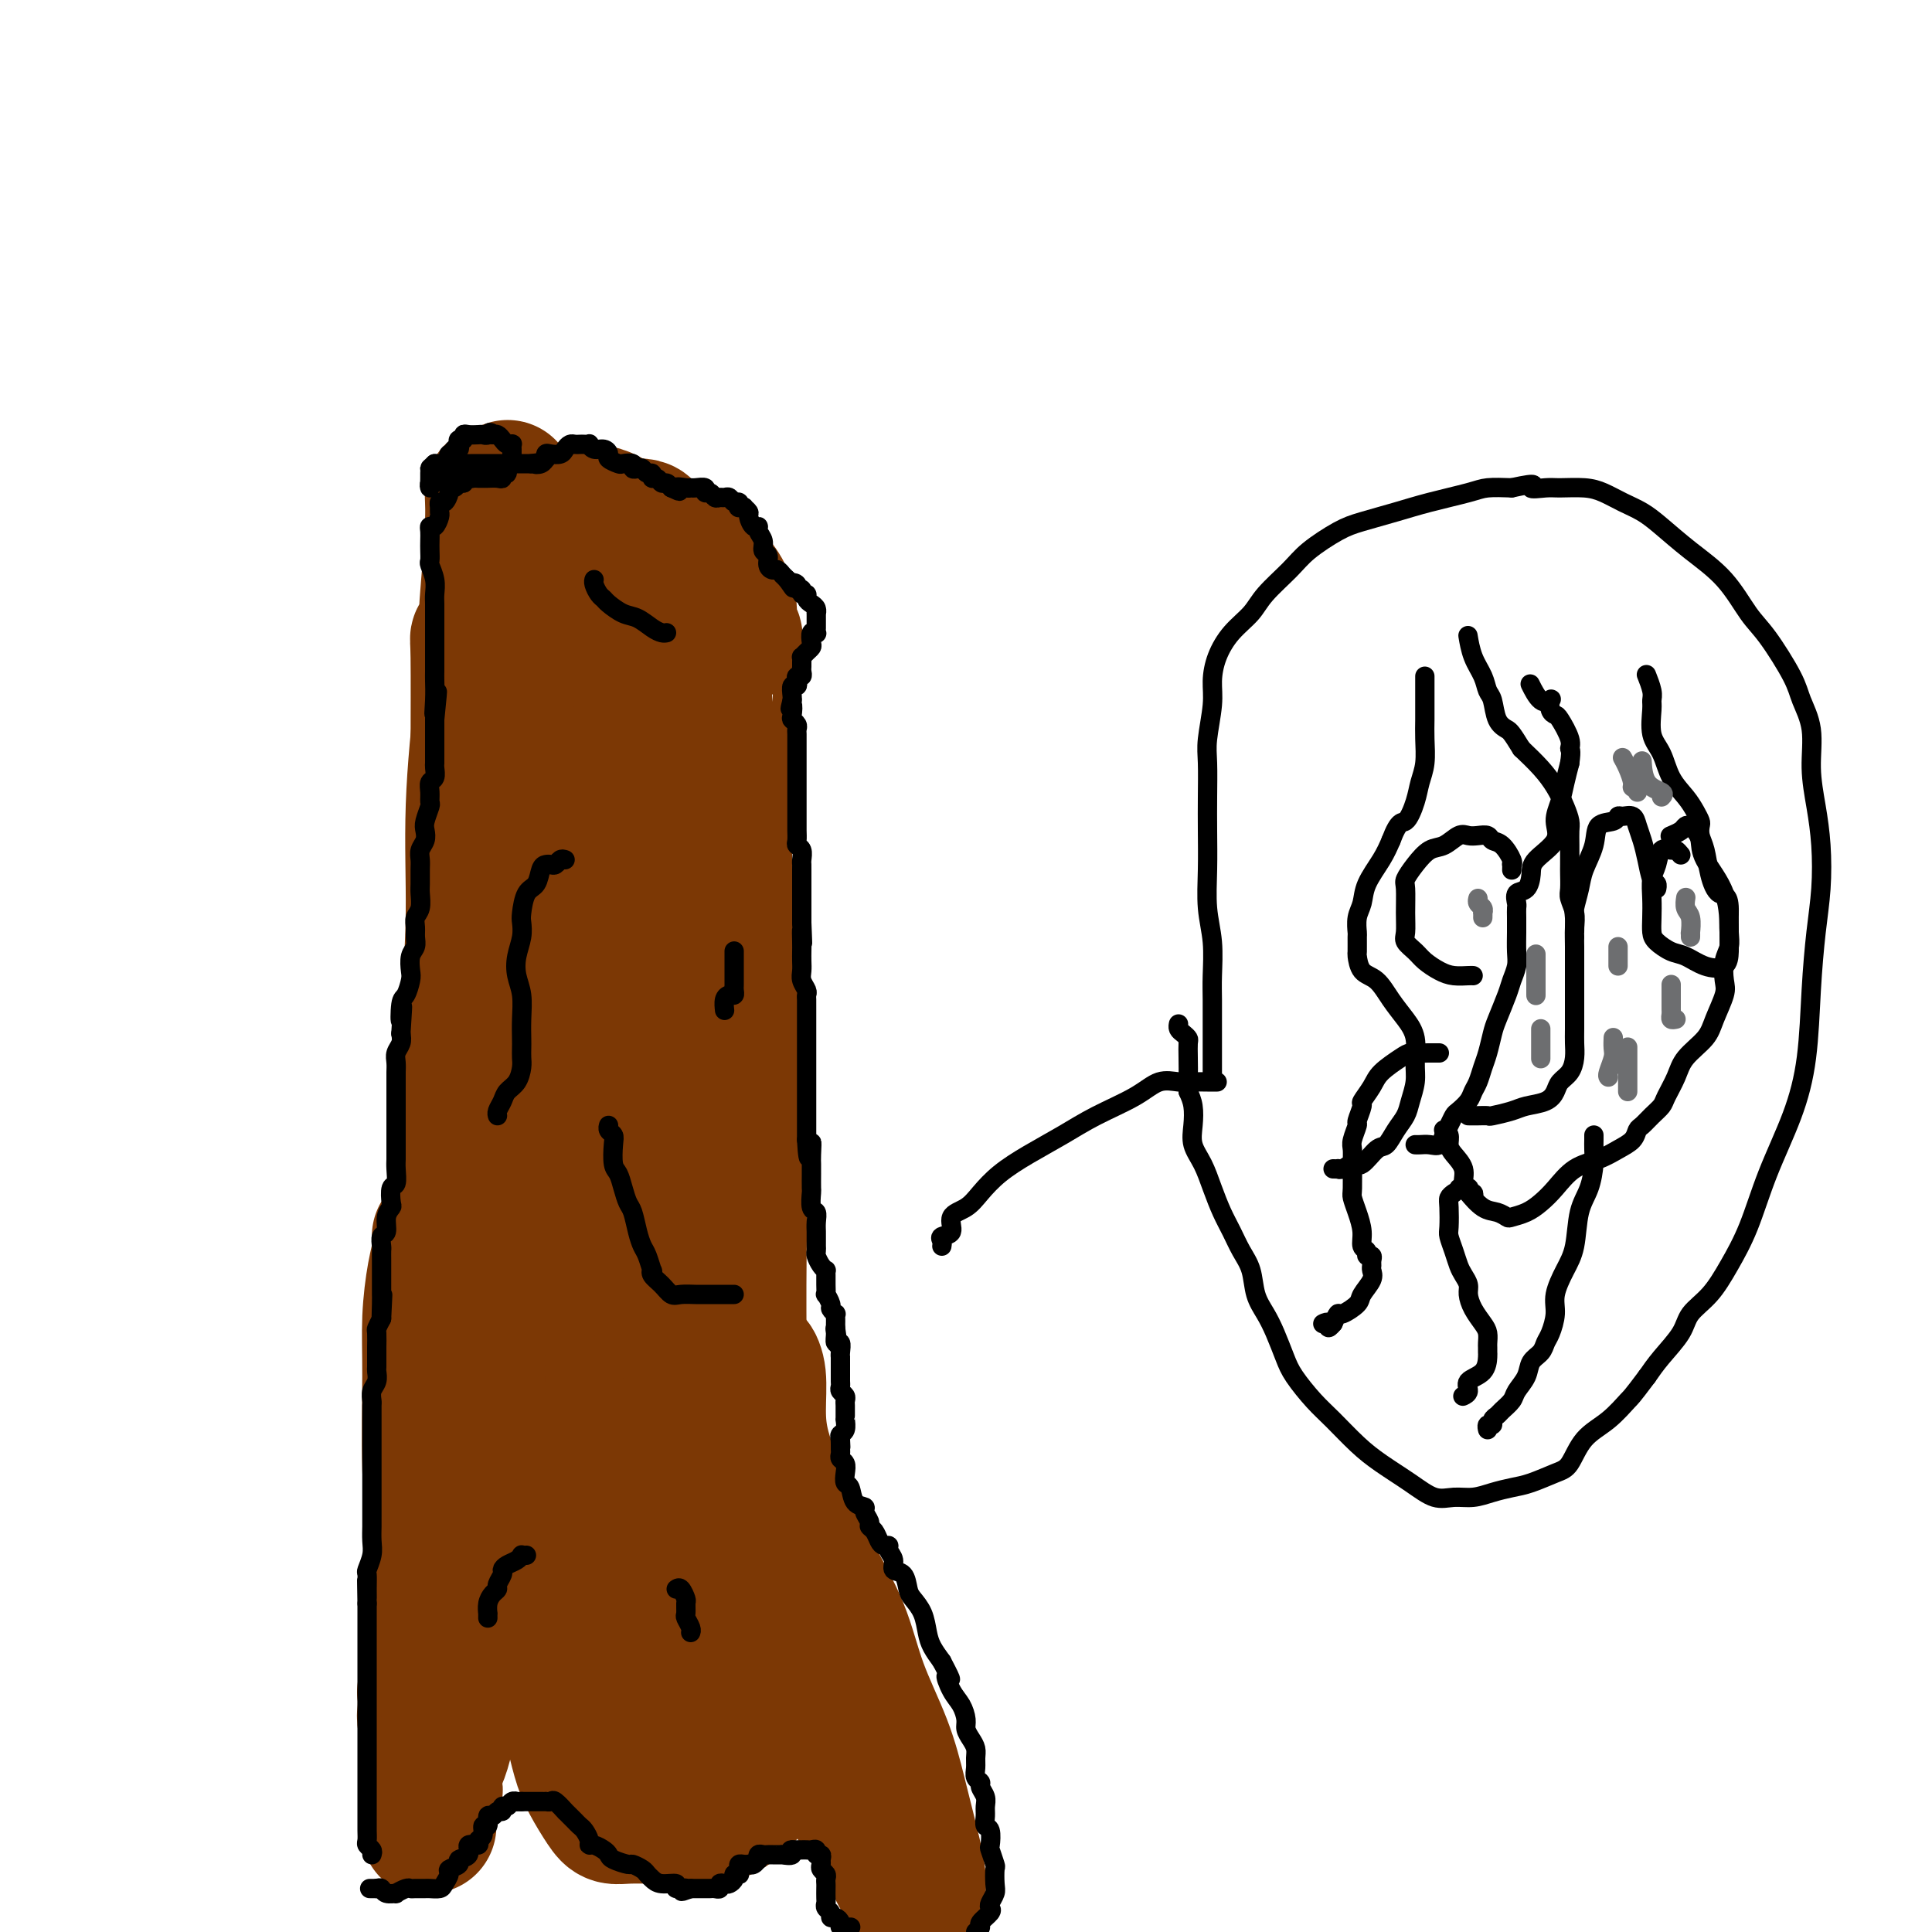 <svg viewBox='0 0 400 400' version='1.1' xmlns='http://www.w3.org/2000/svg' xmlns:xlink='http://www.w3.org/1999/xlink'><g fill='none' stroke='#7C3805' stroke-width='4' stroke-linecap='round' stroke-linejoin='round'><path d='M91,373c-0.000,-0.007 -0.000,-0.013 0,0c0.000,0.013 0.000,0.046 0,-1c-0.000,-1.046 -0.000,-3.173 0,-6c0.000,-2.827 0.001,-6.356 0,-11c-0.001,-4.644 -0.004,-10.404 0,-18c0.004,-7.596 0.014,-17.029 0,-27c-0.014,-9.971 -0.051,-20.481 0,-31c0.051,-10.519 0.189,-21.048 0,-32c-0.189,-10.952 -0.706,-22.328 -1,-32c-0.294,-9.672 -0.366,-17.639 0,-25c0.366,-7.361 1.170,-14.116 2,-20c0.830,-5.884 1.686,-10.897 2,-14c0.314,-3.103 0.084,-4.297 0,-5c-0.084,-0.703 -0.024,-0.915 0,-1c0.024,-0.085 0.012,-0.042 0,0'/><path d='M167,380c0.114,-0.401 0.229,-0.803 0,-1c-0.229,-0.197 -0.800,-0.190 -1,-1c-0.200,-0.810 -0.028,-2.437 0,-4c0.028,-1.563 -0.087,-3.063 0,-5c0.087,-1.937 0.377,-4.309 0,-9c-0.377,-4.691 -1.422,-11.699 -2,-19c-0.578,-7.301 -0.691,-14.896 -1,-23c-0.309,-8.104 -0.815,-16.719 -1,-27c-0.185,-10.281 -0.050,-22.228 0,-32c0.050,-9.772 0.013,-17.367 0,-25c-0.013,-7.633 -0.004,-15.303 0,-24c0.004,-8.697 0.001,-18.419 0,-26c-0.001,-7.581 -0.000,-13.020 0,-18c0.000,-4.980 0.000,-9.503 0,-14c-0.000,-4.497 -0.000,-8.970 0,-12c0.000,-3.030 0.000,-4.616 0,-6c-0.000,-1.384 -0.000,-2.565 0,-3c0.000,-0.435 0.000,-0.124 0,0c-0.000,0.124 -0.000,0.062 0,0'/><path d='M135,125c0.257,-0.227 0.514,-0.454 1,1c0.486,1.454 1.202,4.587 2,10c0.798,5.413 1.678,13.104 2,22c0.322,8.896 0.086,18.997 0,31c-0.086,12.003 -0.023,25.908 0,39c0.023,13.092 0.006,25.372 0,38c-0.006,12.628 0.000,25.603 0,37c-0.000,11.397 -0.007,21.216 0,27c0.007,5.784 0.029,7.534 0,8c-0.029,0.466 -0.110,-0.351 -1,-3c-0.890,-2.649 -2.588,-7.128 -4,-14c-1.412,-6.872 -2.538,-16.136 -4,-27c-1.462,-10.864 -3.258,-23.328 -4,-39c-0.742,-15.672 -0.428,-34.552 0,-49c0.428,-14.448 0.970,-24.465 2,-32c1.030,-7.535 2.549,-12.587 3,-15c0.451,-2.413 -0.167,-2.187 0,-1c0.167,1.187 1.118,3.334 2,10c0.882,6.666 1.693,17.852 2,33c0.307,15.148 0.108,34.259 0,50c-0.108,15.741 -0.124,28.113 -1,39c-0.876,10.887 -2.610,20.288 -4,27c-1.390,6.712 -2.435,10.736 -3,12c-0.565,1.264 -0.650,-0.231 -1,-2c-0.350,-1.769 -0.966,-3.811 -2,-11c-1.034,-7.189 -2.487,-19.526 -4,-31c-1.513,-11.474 -3.085,-22.086 -4,-33c-0.915,-10.914 -1.173,-22.132 -2,-32c-0.827,-9.868 -2.223,-18.388 -3,-23c-0.777,-4.612 -0.936,-5.318 -1,-5c-0.064,0.318 -0.032,1.659 0,3'/><path d='M111,195c-0.065,4.875 -0.229,15.561 0,28c0.229,12.439 0.850,26.630 1,41c0.150,14.370 -0.170,28.920 1,43c1.170,14.080 3.830,27.689 5,35c1.170,7.311 0.849,8.322 1,9c0.151,0.678 0.773,1.022 1,-1c0.227,-2.022 0.058,-6.410 0,-13c-0.058,-6.590 -0.004,-15.380 0,-24c0.004,-8.620 -0.041,-17.068 0,-28c0.041,-10.932 0.169,-24.347 0,-35c-0.169,-10.653 -0.637,-18.545 -1,-24c-0.363,-5.455 -0.623,-8.472 -1,-10c-0.377,-1.528 -0.872,-1.566 -1,1c-0.128,2.566 0.109,7.736 0,16c-0.109,8.264 -0.565,19.622 -1,33c-0.435,13.378 -0.848,28.775 -1,41c-0.152,12.225 -0.044,21.279 0,27c0.044,5.721 0.022,8.109 0,9c-0.022,0.891 -0.044,0.286 0,-2c0.044,-2.286 0.154,-6.251 0,-12c-0.154,-5.749 -0.574,-13.280 -1,-24c-0.426,-10.720 -0.860,-24.628 -1,-36c-0.140,-11.372 0.015,-20.208 0,-27c-0.015,-6.792 -0.199,-11.539 0,-14c0.199,-2.461 0.782,-2.634 1,-1c0.218,1.634 0.073,5.077 0,12c-0.073,6.923 -0.072,17.328 0,29c0.072,11.672 0.215,24.613 0,35c-0.215,10.387 -0.789,18.220 -1,24c-0.211,5.780 -0.060,9.509 0,11c0.060,1.491 0.030,0.746 0,0'/><path d='M113,338c0.005,16.162 0.018,1.568 0,-7c-0.018,-8.568 -0.068,-11.109 0,-18c0.068,-6.891 0.255,-18.133 1,-28c0.745,-9.867 2.047,-18.358 4,-26c1.953,-7.642 4.557,-14.435 7,-20c2.443,-5.565 4.725,-9.904 7,-11c2.275,-1.096 4.544,1.049 7,5c2.456,3.951 5.100,9.706 8,19c2.900,9.294 6.056,22.126 8,34c1.944,11.874 2.678,22.791 3,33c0.322,10.209 0.234,19.711 1,28c0.766,8.289 2.385,15.366 3,19c0.615,3.634 0.224,3.824 0,4c-0.224,0.176 -0.281,0.338 0,-2c0.281,-2.338 0.901,-7.174 0,-13c-0.901,-5.826 -3.324,-12.641 -5,-20c-1.676,-7.359 -2.605,-15.262 -3,-24c-0.395,-8.738 -0.257,-18.311 0,-26c0.257,-7.689 0.632,-13.493 1,-17c0.368,-3.507 0.728,-4.718 1,-5c0.272,-0.282 0.455,0.366 0,3c-0.455,2.634 -1.547,7.256 -3,14c-1.453,6.744 -3.265,15.610 -5,26c-1.735,10.390 -3.391,22.302 -4,32c-0.609,9.698 -0.171,17.181 0,24c0.171,6.819 0.075,12.974 0,16c-0.075,3.026 -0.128,2.921 0,2c0.128,-0.921 0.436,-2.659 0,-5c-0.436,-2.341 -1.617,-5.284 -3,-11c-1.383,-5.716 -2.966,-14.205 -4,-22c-1.034,-7.795 -1.517,-14.898 -2,-22'/><path d='M135,320c-1.618,-12.875 -1.164,-16.062 -1,-21c0.164,-4.938 0.038,-11.628 0,-15c-0.038,-3.372 0.011,-3.425 0,-3c-0.011,0.425 -0.083,1.327 0,6c0.083,4.673 0.322,13.118 0,22c-0.322,8.882 -1.203,18.202 -2,27c-0.797,8.798 -1.510,17.073 -2,24c-0.490,6.927 -0.758,12.506 -1,15c-0.242,2.494 -0.458,1.904 -1,1c-0.542,-0.904 -1.410,-2.122 -3,-7c-1.590,-4.878 -3.904,-13.416 -6,-21c-2.096,-7.584 -3.976,-14.214 -6,-21c-2.024,-6.786 -4.192,-13.728 -6,-21c-1.808,-7.272 -3.257,-14.875 -4,-19c-0.743,-4.125 -0.781,-4.771 -1,-5c-0.219,-0.229 -0.619,-0.040 -1,3c-0.381,3.040 -0.743,8.933 -1,16c-0.257,7.067 -0.409,15.309 -1,24c-0.591,8.691 -1.621,17.832 -2,25c-0.379,7.168 -0.107,12.363 0,15c0.107,2.637 0.048,2.716 0,2c-0.048,-0.716 -0.084,-2.226 0,-5c0.084,-2.774 0.289,-6.812 0,-13c-0.289,-6.188 -1.070,-14.527 -1,-22c0.070,-7.473 0.992,-14.079 2,-22c1.008,-7.921 2.101,-17.157 4,-24c1.899,-6.843 4.603,-11.292 6,-14c1.397,-2.708 1.488,-3.674 2,-4c0.512,-0.326 1.446,-0.011 2,3c0.554,3.011 0.730,8.717 1,16c0.270,7.283 0.635,16.141 1,25'/><path d='M114,307c0.618,11.704 0.163,18.962 0,25c-0.163,6.038 -0.032,10.854 0,14c0.032,3.146 -0.034,4.620 0,5c0.034,0.380 0.167,-0.336 0,-3c-0.167,-2.664 -0.635,-7.278 -1,-14c-0.365,-6.722 -0.626,-15.553 -1,-28c-0.374,-12.447 -0.860,-28.509 -1,-43c-0.140,-14.491 0.068,-27.410 0,-39c-0.068,-11.590 -0.411,-21.851 0,-30c0.411,-8.149 1.574,-14.188 2,-17c0.426,-2.812 0.113,-2.399 0,-1c-0.113,1.399 -0.027,3.783 0,10c0.027,6.217 -0.007,16.265 0,26c0.007,9.735 0.054,19.156 0,29c-0.054,9.844 -0.210,20.113 0,31c0.210,10.887 0.787,22.394 1,31c0.213,8.606 0.061,14.313 0,18c-0.061,3.687 -0.030,5.355 0,6c0.030,0.645 0.060,0.267 0,-2c-0.060,-2.267 -0.210,-6.423 -1,-13c-0.790,-6.577 -2.222,-15.574 -3,-27c-0.778,-11.426 -0.904,-25.280 -1,-38c-0.096,-12.720 -0.162,-24.306 0,-35c0.162,-10.694 0.551,-20.497 1,-27c0.449,-6.503 0.957,-9.707 1,-11c0.043,-1.293 -0.378,-0.677 0,2c0.378,2.677 1.554,7.413 2,16c0.446,8.587 0.161,21.023 0,32c-0.161,10.977 -0.197,20.494 -1,30c-0.803,9.506 -2.372,19.002 -4,26c-1.628,6.998 -3.314,11.499 -5,16'/><path d='M103,296c-1.752,7.194 -1.632,4.179 -2,2c-0.368,-2.179 -1.223,-3.521 -2,-8c-0.777,-4.479 -1.476,-12.095 -2,-23c-0.524,-10.905 -0.873,-25.098 -1,-37c-0.127,-11.902 -0.033,-21.512 0,-31c0.033,-9.488 0.005,-18.855 0,-24c-0.005,-5.145 0.015,-6.069 0,-6c-0.015,0.069 -0.064,1.133 -1,6c-0.936,4.867 -2.758,13.539 -4,24c-1.242,10.461 -1.903,22.710 -3,34c-1.097,11.290 -2.629,21.621 -4,31c-1.371,9.379 -2.580,17.808 -3,22c-0.420,4.192 -0.050,4.148 0,4c0.050,-0.148 -0.219,-0.399 0,-3c0.219,-2.601 0.927,-7.552 1,-14c0.073,-6.448 -0.487,-14.393 0,-22c0.487,-7.607 2.022,-14.875 4,-25c1.978,-10.125 4.401,-23.107 7,-33c2.599,-9.893 5.375,-16.695 8,-22c2.625,-5.305 5.099,-9.112 7,-11c1.901,-1.888 3.230,-1.858 4,0c0.770,1.858 0.981,5.545 1,11c0.019,5.455 -0.154,12.679 0,22c0.154,9.321 0.634,20.738 1,30c0.366,9.262 0.619,16.368 1,22c0.381,5.632 0.892,9.791 1,12c0.108,2.209 -0.187,2.468 0,2c0.187,-0.468 0.854,-1.661 1,-4c0.146,-2.339 -0.230,-5.822 0,-13c0.230,-7.178 1.066,-18.051 2,-29c0.934,-10.949 1.967,-21.975 3,-33'/><path d='M122,180c1.275,-17.142 1.463,-21.497 2,-28c0.537,-6.503 1.424,-15.153 2,-19c0.576,-3.847 0.841,-2.890 1,-2c0.159,0.890 0.211,1.713 1,7c0.789,5.287 2.317,15.038 3,25c0.683,9.962 0.523,20.135 1,30c0.477,9.865 1.591,19.421 2,28c0.409,8.579 0.113,16.179 0,20c-0.113,3.821 -0.044,3.862 0,4c0.044,0.138 0.064,0.372 0,-3c-0.064,-3.372 -0.213,-10.350 0,-19c0.213,-8.650 0.788,-18.970 1,-30c0.212,-11.030 0.062,-22.768 0,-34c-0.062,-11.232 -0.035,-21.959 0,-28c0.035,-6.041 0.080,-7.396 0,-8c-0.080,-0.604 -0.284,-0.456 0,3c0.284,3.456 1.057,10.220 2,19c0.943,8.780 2.057,19.576 3,31c0.943,11.424 1.716,23.478 3,35c1.284,11.522 3.078,22.514 4,30c0.922,7.486 0.973,11.466 1,14c0.027,2.534 0.030,3.621 0,3c-0.030,-0.621 -0.091,-2.952 0,-8c0.091,-5.048 0.336,-12.814 0,-22c-0.336,-9.186 -1.253,-19.794 -2,-32c-0.747,-12.206 -1.325,-26.011 -2,-38c-0.675,-11.989 -1.449,-22.163 -2,-29c-0.551,-6.837 -0.880,-10.338 -1,-12c-0.120,-1.662 -0.032,-1.486 0,0c0.032,1.486 0.009,4.282 0,10c-0.009,5.718 -0.005,14.359 0,23'/><path d='M141,150c0.065,10.681 0.228,20.882 0,30c-0.228,9.118 -0.848,17.151 -1,23c-0.152,5.849 0.164,9.512 0,12c-0.164,2.488 -0.807,3.801 -1,4c-0.193,0.199 0.065,-0.714 0,-3c-0.065,-2.286 -0.452,-5.944 -1,-13c-0.548,-7.056 -1.258,-17.510 -2,-28c-0.742,-10.490 -1.516,-21.016 -2,-30c-0.484,-8.984 -0.677,-16.424 -1,-21c-0.323,-4.576 -0.776,-6.287 -1,-6c-0.224,0.287 -0.218,2.571 0,7c0.218,4.429 0.647,11.004 1,21c0.353,9.996 0.630,23.413 1,35c0.370,11.587 0.834,21.345 1,30c0.166,8.655 0.033,16.207 0,22c-0.033,5.793 0.034,9.827 0,11c-0.034,1.173 -0.170,-0.514 0,-1c0.170,-0.486 0.645,0.229 0,-3c-0.645,-3.229 -2.409,-10.401 -4,-19c-1.591,-8.599 -3.007,-18.624 -4,-29c-0.993,-10.376 -1.562,-21.103 -2,-33c-0.438,-11.897 -0.745,-24.963 -1,-34c-0.255,-9.037 -0.459,-14.043 0,-17c0.459,-2.957 1.582,-3.864 2,-3c0.418,0.864 0.131,3.500 0,8c-0.131,4.500 -0.105,10.864 0,19c0.105,8.136 0.291,18.045 0,28c-0.291,9.955 -1.057,19.957 -2,28c-0.943,8.043 -2.061,14.127 -3,18c-0.939,3.873 -1.697,5.535 -2,6c-0.303,0.465 -0.152,-0.268 0,-1'/><path d='M119,211c-1.282,6.705 -0.986,-2.033 -1,-9c-0.014,-6.967 -0.339,-12.163 0,-21c0.339,-8.837 1.343,-21.316 2,-32c0.657,-10.684 0.967,-19.573 2,-27c1.033,-7.427 2.790,-13.390 4,-17c1.210,-3.610 1.872,-4.865 2,-4c0.128,0.865 -0.279,3.850 0,8c0.279,4.150 1.245,9.463 1,17c-0.245,7.537 -1.702,17.297 -3,26c-1.298,8.703 -2.438,16.350 -4,23c-1.562,6.650 -3.545,12.305 -5,16c-1.455,3.695 -2.381,5.432 -3,6c-0.619,0.568 -0.932,-0.033 -1,-1c-0.068,-0.967 0.108,-2.302 0,-8c-0.108,-5.698 -0.501,-15.760 0,-25c0.501,-9.240 1.897,-17.658 3,-26c1.103,-8.342 1.912,-16.608 3,-23c1.088,-6.392 2.454,-10.911 3,-13c0.546,-2.089 0.271,-1.750 0,-1c-0.271,0.750 -0.539,1.910 -1,7c-0.461,5.090 -1.114,14.110 -2,23c-0.886,8.890 -2.007,17.650 -3,26c-0.993,8.350 -1.860,16.290 -3,23c-1.140,6.710 -2.552,12.189 -3,15c-0.448,2.811 0.067,2.954 0,3c-0.067,0.046 -0.716,-0.006 -1,-2c-0.284,-1.994 -0.203,-5.929 0,-12c0.203,-6.071 0.529,-14.277 1,-23c0.471,-8.723 1.088,-17.964 1,-27c-0.088,-9.036 -0.882,-17.867 -2,-24c-1.118,-6.133 -2.559,-9.566 -4,-13'/><path d='M105,96c-1.269,-6.359 -1.443,-3.756 -3,1c-1.557,4.756 -4.497,11.664 -7,20c-2.503,8.336 -4.567,18.101 -6,28c-1.433,9.899 -2.233,19.934 -2,29c0.233,9.066 1.500,17.165 3,22c1.500,4.835 3.232,6.408 4,7c0.768,0.592 0.570,0.203 1,0c0.430,-0.203 1.486,-0.219 2,-1c0.514,-0.781 0.484,-2.326 1,-5c0.516,-2.674 1.576,-6.478 2,-8c0.424,-1.522 0.212,-0.761 0,0'/></g>
<g fill='none' stroke='#7C3805' stroke-width='28' stroke-linecap='round' stroke-linejoin='round'><path d='M141,334c0.196,0.012 0.392,0.024 1,1c0.608,0.976 1.626,2.917 2,5c0.374,2.083 0.102,4.307 0,6c-0.102,1.693 -0.034,2.853 0,4c0.034,1.147 0.032,2.280 0,3c-0.032,0.720 -0.096,1.026 0,1c0.096,-0.026 0.352,-0.384 0,-1c-0.352,-0.616 -1.314,-1.492 -3,-6c-1.686,-4.508 -4.098,-12.650 -6,-21c-1.902,-8.350 -3.294,-16.907 -4,-27c-0.706,-10.093 -0.728,-21.721 0,-31c0.728,-9.279 2.204,-16.208 3,-22c0.796,-5.792 0.911,-10.446 1,-13c0.089,-2.554 0.153,-3.009 0,-3c-0.153,0.009 -0.524,0.480 0,2c0.524,1.520 1.944,4.087 3,11c1.056,6.913 1.747,18.172 2,28c0.253,9.828 0.068,18.224 0,26c-0.068,7.776 -0.019,14.932 0,22c0.019,7.068 0.007,14.050 0,18c-0.007,3.950 -0.011,4.870 0,5c0.011,0.130 0.037,-0.531 0,-1c-0.037,-0.469 -0.136,-0.748 0,-4c0.136,-3.252 0.506,-9.479 0,-17c-0.506,-7.521 -1.887,-16.336 -3,-29c-1.113,-12.664 -1.958,-29.178 -3,-44c-1.042,-14.822 -2.280,-27.952 -3,-41c-0.720,-13.048 -0.920,-26.014 -1,-37c-0.080,-10.986 -0.040,-19.993 0,-29'/><path d='M130,140c-1.468,-32.977 -0.138,-14.421 1,-8c1.138,6.421 2.084,0.707 3,0c0.916,-0.707 1.803,3.593 4,10c2.197,6.407 5.704,14.919 8,24c2.296,9.081 3.382,18.730 4,28c0.618,9.270 0.768,18.161 0,27c-0.768,8.839 -2.455,17.625 -4,25c-1.545,7.375 -2.949,13.338 -4,19c-1.051,5.662 -1.748,11.021 -2,15c-0.252,3.979 -0.059,6.576 0,8c0.059,1.424 -0.015,1.674 0,2c0.015,0.326 0.120,0.729 0,1c-0.120,0.271 -0.465,0.411 -1,0c-0.535,-0.411 -1.258,-1.374 -2,-6c-0.742,-4.626 -1.501,-12.915 -2,-22c-0.499,-9.085 -0.739,-18.967 -1,-29c-0.261,-10.033 -0.543,-20.217 0,-30c0.543,-9.783 1.911,-19.164 3,-29c1.089,-9.836 1.899,-20.126 3,-28c1.101,-7.874 2.495,-13.332 3,-18c0.505,-4.668 0.123,-8.547 0,-11c-0.123,-2.453 0.014,-3.482 0,-4c-0.014,-0.518 -0.180,-0.526 0,0c0.180,0.526 0.707,1.587 1,5c0.293,3.413 0.352,9.178 1,17c0.648,7.822 1.887,17.701 3,28c1.113,10.299 2.102,21.019 3,33c0.898,11.981 1.705,25.222 2,36c0.295,10.778 0.080,19.094 0,27c-0.080,7.906 -0.023,15.402 0,21c0.023,5.598 0.011,9.299 0,13'/><path d='M153,294c0.385,15.853 0.346,6.984 0,4c-0.346,-2.984 -1.000,-0.084 -1,1c0.000,1.084 0.655,0.351 0,-1c-0.655,-1.351 -2.620,-3.319 -4,-6c-1.380,-2.681 -2.176,-6.076 -4,-11c-1.824,-4.924 -4.674,-11.376 -7,-20c-2.326,-8.624 -4.126,-19.419 -6,-29c-1.874,-9.581 -3.823,-17.949 -5,-26c-1.177,-8.051 -1.584,-15.786 -2,-23c-0.416,-7.214 -0.842,-13.906 -1,-19c-0.158,-5.094 -0.048,-8.590 0,-10c0.048,-1.410 0.034,-0.733 0,-1c-0.034,-0.267 -0.090,-1.478 0,1c0.090,2.478 0.325,8.645 1,16c0.675,7.355 1.790,15.900 3,28c1.210,12.100 2.513,27.757 3,41c0.487,13.243 0.156,24.074 0,35c-0.156,10.926 -0.137,21.948 0,33c0.137,11.052 0.391,22.136 0,30c-0.391,7.864 -1.427,12.509 -2,16c-0.573,3.491 -0.683,5.828 -1,7c-0.317,1.172 -0.842,1.178 -1,1c-0.158,-0.178 0.049,-0.540 0,-1c-0.049,-0.460 -0.355,-1.019 -1,-3c-0.645,-1.981 -1.630,-5.386 -3,-10c-1.370,-4.614 -3.124,-10.438 -5,-17c-1.876,-6.562 -3.874,-13.862 -6,-23c-2.126,-9.138 -4.380,-20.114 -6,-30c-1.620,-9.886 -2.606,-18.682 -3,-27c-0.394,-8.318 -0.197,-16.159 0,-24'/><path d='M102,226c-0.463,-12.040 -0.121,-16.639 0,-23c0.121,-6.361 0.021,-14.483 0,-20c-0.021,-5.517 0.037,-8.430 0,-10c-0.037,-1.570 -0.170,-1.799 0,-2c0.170,-0.201 0.644,-0.374 1,1c0.356,1.374 0.593,4.294 1,10c0.407,5.706 0.985,14.196 2,26c1.015,11.804 2.468,26.922 3,40c0.532,13.078 0.143,24.117 0,35c-0.143,10.883 -0.038,21.610 0,30c0.038,8.390 0.011,14.444 0,19c-0.011,4.556 -0.007,7.614 0,9c0.007,1.386 0.015,1.099 0,1c-0.015,-0.099 -0.053,-0.009 0,0c0.053,0.009 0.196,-0.063 0,-2c-0.196,-1.937 -0.733,-5.740 -1,-10c-0.267,-4.260 -0.265,-8.979 -1,-15c-0.735,-6.021 -2.208,-13.345 -3,-21c-0.792,-7.655 -0.902,-15.643 -1,-25c-0.098,-9.357 -0.183,-20.085 0,-30c0.183,-9.915 0.634,-19.018 1,-28c0.366,-8.982 0.648,-17.844 2,-28c1.352,-10.156 3.774,-21.607 6,-30c2.226,-8.393 4.257,-13.727 6,-18c1.743,-4.273 3.199,-7.486 4,-9c0.801,-1.514 0.947,-1.330 1,-1c0.053,0.330 0.011,0.807 0,1c-0.011,0.193 0.007,0.103 0,3c-0.007,2.897 -0.040,8.780 0,16c0.040,7.220 0.154,15.777 0,26c-0.154,10.223 -0.577,22.111 -1,34'/><path d='M122,205c-0.703,17.148 -2.462,20.518 -4,26c-1.538,5.482 -2.856,13.075 -4,19c-1.144,5.925 -2.114,10.183 -3,13c-0.886,2.817 -1.690,4.193 -2,5c-0.310,0.807 -0.128,1.045 0,1c0.128,-0.045 0.203,-0.371 0,-1c-0.203,-0.629 -0.682,-1.559 -1,-5c-0.318,-3.441 -0.474,-9.391 -1,-16c-0.526,-6.609 -1.423,-13.876 -2,-23c-0.577,-9.124 -0.834,-20.105 -1,-30c-0.166,-9.895 -0.241,-18.704 0,-29c0.241,-10.296 0.798,-22.080 1,-31c0.202,-8.920 0.050,-14.977 0,-20c-0.050,-5.023 0.001,-9.012 0,-11c-0.001,-1.988 -0.053,-1.974 0,-2c0.053,-0.026 0.213,-0.093 0,0c-0.213,0.093 -0.799,0.346 -1,3c-0.201,2.654 -0.016,7.709 0,15c0.016,7.291 -0.137,16.819 0,26c0.137,9.181 0.562,18.015 0,28c-0.562,9.985 -2.112,21.119 -3,30c-0.888,8.881 -1.114,15.507 -2,20c-0.886,4.493 -2.431,6.851 -3,8c-0.569,1.149 -0.162,1.088 0,1c0.162,-0.088 0.081,-0.202 0,-1c-0.081,-0.798 -0.160,-2.280 0,-6c0.160,-3.720 0.558,-9.677 1,-16c0.442,-6.323 0.927,-13.010 1,-20c0.073,-6.990 -0.265,-14.283 0,-22c0.265,-7.717 1.132,-15.859 2,-24'/><path d='M100,143c0.780,-17.332 0.730,-16.661 1,-20c0.270,-3.339 0.860,-10.688 1,-15c0.140,-4.312 -0.169,-5.586 0,-6c0.169,-0.414 0.817,0.031 1,0c0.183,-0.031 -0.099,-0.539 0,3c0.099,3.539 0.577,11.123 1,20c0.423,8.877 0.789,19.046 1,29c0.211,9.954 0.266,19.694 0,30c-0.266,10.306 -0.854,21.180 -1,29c-0.146,7.820 0.151,12.587 0,16c-0.151,3.413 -0.748,5.473 -1,6c-0.252,0.527 -0.158,-0.478 0,-1c0.158,-0.522 0.382,-0.560 0,-4c-0.382,-3.440 -1.369,-10.283 -2,-18c-0.631,-7.717 -0.905,-16.309 -1,-25c-0.095,-8.691 -0.011,-17.482 0,-25c0.011,-7.518 -0.049,-13.763 0,-19c0.049,-5.237 0.209,-9.466 0,-11c-0.209,-1.534 -0.788,-0.372 -1,0c-0.212,0.372 -0.057,-0.045 0,4c0.057,4.045 0.016,12.550 0,22c-0.016,9.450 -0.005,19.843 0,30c0.005,10.157 0.005,20.078 0,31c-0.005,10.922 -0.016,22.843 0,32c0.016,9.157 0.061,15.548 0,22c-0.061,6.452 -0.226,12.963 0,19c0.226,6.037 0.842,11.598 1,16c0.158,4.402 -0.143,7.644 0,10c0.143,2.356 0.731,3.827 1,5c0.269,1.173 0.220,2.050 0,3c-0.220,0.950 -0.610,1.975 -1,3'/><path d='M100,329c0.168,30.806 0.588,9.320 0,2c-0.588,-7.320 -2.185,-0.473 -3,3c-0.815,3.473 -0.849,3.574 -1,4c-0.151,0.426 -0.418,1.179 -1,2c-0.582,0.821 -1.480,1.712 -2,2c-0.520,0.288 -0.664,-0.027 -1,0c-0.336,0.027 -0.864,0.396 -1,1c-0.136,0.604 0.121,1.441 0,2c-0.121,0.559 -0.621,0.839 -1,1c-0.379,0.161 -0.639,0.204 -1,1c-0.361,0.796 -0.825,2.346 -1,3c-0.175,0.654 -0.061,0.412 0,1c0.061,0.588 0.068,2.008 0,3c-0.068,0.992 -0.211,1.557 0,2c0.211,0.443 0.775,0.763 1,1c0.225,0.237 0.109,0.390 0,1c-0.109,0.610 -0.211,1.677 0,2c0.211,0.323 0.736,-0.096 1,0c0.264,0.096 0.266,0.709 0,1c-0.266,0.291 -0.800,0.260 -1,0c-0.200,-0.260 -0.068,-0.749 0,-1c0.068,-0.251 0.070,-0.263 0,-1c-0.070,-0.737 -0.211,-2.198 0,-4c0.211,-1.802 0.775,-3.943 1,-7c0.225,-3.057 0.113,-7.028 0,-11'/><path d='M90,337c0.216,-6.703 0.257,-11.962 0,-17c-0.257,-5.038 -0.811,-9.855 -1,-16c-0.189,-6.145 -0.012,-13.617 0,-19c0.012,-5.383 -0.140,-8.679 0,-12c0.140,-3.321 0.574,-6.669 1,-9c0.426,-2.331 0.846,-3.645 1,-5c0.154,-1.355 0.041,-2.750 0,-3c-0.041,-0.250 -0.011,0.644 0,1c0.011,0.356 0.003,0.174 0,1c-0.003,0.826 -0.001,2.659 0,5c0.001,2.341 0.001,5.191 0,9c-0.001,3.809 -0.004,8.578 0,13c0.004,4.422 0.015,8.496 0,13c-0.015,4.504 -0.057,9.437 0,14c0.057,4.563 0.211,8.756 0,13c-0.211,4.244 -0.789,8.537 -1,13c-0.211,4.463 -0.056,9.094 0,13c0.056,3.906 0.011,7.086 0,10c-0.011,2.914 0.011,5.563 0,7c-0.011,1.437 -0.054,1.664 0,2c0.054,0.336 0.207,0.783 0,1c-0.207,0.217 -0.773,0.205 -1,0c-0.227,-0.205 -0.113,-0.602 0,-1'/><path d='M89,370c-0.396,17.576 -0.385,4.515 0,-1c0.385,-5.515 1.144,-3.484 2,-5c0.856,-1.516 1.808,-6.577 3,-11c1.192,-4.423 2.624,-8.206 4,-12c1.376,-3.794 2.698,-7.598 4,-11c1.302,-3.402 2.585,-6.403 4,-8c1.415,-1.597 2.961,-1.791 4,-2c1.039,-0.209 1.569,-0.434 2,0c0.431,0.434 0.762,1.527 1,3c0.238,1.473 0.381,3.328 1,6c0.619,2.672 1.712,6.163 2,9c0.288,2.837 -0.228,5.022 0,8c0.228,2.978 1.201,6.749 2,10c0.799,3.251 1.422,5.981 2,8c0.578,2.019 1.109,3.325 2,5c0.891,1.675 2.141,3.717 3,5c0.859,1.283 1.328,1.807 2,2c0.672,0.193 1.547,0.053 3,0c1.453,-0.053 3.486,-0.021 5,0c1.514,0.021 2.511,0.029 4,0c1.489,-0.029 3.469,-0.096 5,0c1.531,0.096 2.613,0.356 4,0c1.387,-0.356 3.078,-1.326 4,-2c0.922,-0.674 1.074,-1.051 2,-2c0.926,-0.949 2.626,-2.470 4,-4c1.374,-1.530 2.421,-3.070 3,-5c0.579,-1.930 0.688,-4.249 1,-7c0.312,-2.751 0.826,-5.933 1,-9c0.174,-3.067 0.008,-6.018 0,-9c-0.008,-2.982 0.140,-5.995 0,-9c-0.140,-3.005 -0.570,-6.003 -1,-9'/><path d='M162,320c0.150,-7.467 0.024,-4.635 0,-4c-0.024,0.635 0.055,-0.928 0,-1c-0.055,-0.072 -0.243,1.348 0,3c0.243,1.652 0.918,3.535 2,7c1.082,3.465 2.572,8.511 4,13c1.428,4.489 2.796,8.419 4,13c1.204,4.581 2.246,9.813 4,15c1.754,5.187 4.221,10.331 6,14c1.779,3.669 2.871,5.865 4,8c1.129,2.135 2.297,4.208 3,5c0.703,0.792 0.943,0.302 1,0c0.057,-0.302 -0.069,-0.417 0,-1c0.069,-0.583 0.332,-1.634 0,-4c-0.332,-2.366 -1.258,-6.046 -2,-9c-0.742,-2.954 -1.298,-5.182 -2,-8c-0.702,-2.818 -1.548,-6.227 -3,-10c-1.452,-3.773 -3.510,-7.910 -5,-12c-1.490,-4.090 -2.414,-8.131 -4,-12c-1.586,-3.869 -3.836,-7.564 -6,-12c-2.164,-4.436 -4.244,-9.614 -6,-14c-1.756,-4.386 -3.189,-7.981 -4,-11c-0.811,-3.019 -1.002,-5.463 -1,-8c0.002,-2.537 0.196,-5.166 0,-7c-0.196,-1.834 -0.783,-2.873 -1,-3c-0.217,-0.127 -0.062,0.656 0,1c0.062,0.344 0.033,0.247 0,1c-0.033,0.753 -0.071,2.357 0,5c0.071,2.643 0.250,6.327 1,12c0.750,5.673 2.071,13.335 3,19c0.929,5.665 1.464,9.332 2,13'/><path d='M162,333c1.050,9.751 0.675,8.628 1,10c0.325,1.372 1.351,5.238 2,8c0.649,2.762 0.923,4.422 1,5c0.077,0.578 -0.042,0.076 0,0c0.042,-0.076 0.245,0.273 0,0c-0.245,-0.273 -0.939,-1.169 -2,-3c-1.061,-1.831 -2.489,-4.597 -4,-8c-1.511,-3.403 -3.104,-7.443 -5,-12c-1.896,-4.557 -4.094,-9.632 -6,-17c-1.906,-7.368 -3.519,-17.028 -5,-26c-1.481,-8.972 -2.829,-17.256 -4,-26c-1.171,-8.744 -2.167,-17.947 -3,-29c-0.833,-11.053 -1.505,-23.956 -2,-35c-0.495,-11.044 -0.813,-20.228 -1,-29c-0.187,-8.772 -0.242,-17.131 0,-24c0.242,-6.869 0.781,-12.249 1,-16c0.219,-3.751 0.119,-5.872 0,-7c-0.119,-1.128 -0.256,-1.264 0,-1c0.256,0.264 0.907,0.926 1,3c0.093,2.074 -0.370,5.560 0,10c0.370,4.440 1.575,9.835 2,15c0.425,5.165 0.072,10.099 0,15c-0.072,4.901 0.138,9.769 0,14c-0.138,4.231 -0.625,7.824 -1,11c-0.375,3.176 -0.636,5.934 -1,8c-0.364,2.066 -0.829,3.441 -1,5c-0.171,1.559 -0.049,3.303 0,4c0.049,0.697 0.024,0.349 0,0'/><path d='M135,208c-0.399,8.600 0.103,1.601 0,-1c-0.103,-2.601 -0.812,-0.802 -1,-2c-0.188,-1.198 0.145,-5.392 0,-11c-0.145,-5.608 -0.767,-12.628 -1,-19c-0.233,-6.372 -0.077,-12.094 0,-17c0.077,-4.906 0.073,-8.994 0,-13c-0.073,-4.006 -0.216,-7.929 0,-11c0.216,-3.071 0.790,-5.291 1,-7c0.210,-1.709 0.055,-2.906 0,-4c-0.055,-1.094 -0.011,-2.083 0,-3c0.011,-0.917 -0.011,-1.761 0,-2c0.011,-0.239 0.054,0.127 0,0c-0.054,-0.127 -0.207,-0.747 0,-1c0.207,-0.253 0.772,-0.138 1,0c0.228,0.138 0.120,0.298 0,1c-0.120,0.702 -0.251,1.946 0,3c0.251,1.054 0.884,1.919 1,3c0.116,1.081 -0.284,2.379 0,3c0.284,0.621 1.251,0.566 2,1c0.749,0.434 1.279,1.356 2,2c0.721,0.644 1.633,1.011 3,1c1.367,-0.011 3.190,-0.398 4,0c0.810,0.398 0.609,1.581 1,2c0.391,0.419 1.375,0.074 2,0c0.625,-0.074 0.893,0.122 1,0c0.107,-0.122 0.054,-0.561 0,-1'/><path d='M151,132c2.314,0.452 0.599,-0.917 0,-2c-0.599,-1.083 -0.082,-1.881 0,-3c0.082,-1.119 -0.272,-2.561 -1,-4c-0.728,-1.439 -1.830,-2.875 -3,-4c-1.170,-1.125 -2.407,-1.937 -4,-3c-1.593,-1.063 -3.543,-2.376 -5,-3c-1.457,-0.624 -2.420,-0.558 -3,-1c-0.580,-0.442 -0.777,-1.393 -1,-2c-0.223,-0.607 -0.473,-0.870 -1,-1c-0.527,-0.130 -1.332,-0.126 -2,0c-0.668,0.126 -1.198,0.373 -2,0c-0.802,-0.373 -1.875,-1.368 -3,-2c-1.125,-0.632 -2.303,-0.901 -3,-1c-0.697,-0.099 -0.913,-0.028 -1,0c-0.087,0.028 -0.043,0.014 0,0'/></g>
<g fill='none' stroke='#000000' stroke-width='4' stroke-linecap='round' stroke-linejoin='round'><path d='M77,384c0.113,-0.328 0.226,-0.655 0,-1c-0.226,-0.345 -0.793,-0.707 -1,-1c-0.207,-0.293 -0.056,-0.516 0,-1c0.056,-0.484 0.015,-1.230 0,-2c-0.015,-0.770 -0.004,-1.564 0,-2c0.004,-0.436 0.001,-0.515 0,-1c-0.001,-0.485 -0.000,-1.375 0,-2c0.000,-0.625 0.000,-0.983 0,-1c-0.000,-0.017 -0.000,0.308 0,0c0.000,-0.308 0.000,-1.248 0,-2c-0.000,-0.752 -0.000,-1.315 0,-2c0.000,-0.685 0.000,-1.492 0,-2c-0.000,-0.508 -0.000,-0.718 0,-1c0.000,-0.282 0.000,-0.637 0,-1c-0.000,-0.363 -0.000,-0.734 0,-1c0.000,-0.266 0.000,-0.427 0,-1c-0.000,-0.573 -0.000,-1.557 0,-2c0.000,-0.443 0.000,-0.345 0,-1c-0.000,-0.655 -0.000,-2.062 0,-3c0.000,-0.938 0.000,-1.405 0,-2c-0.000,-0.595 -0.000,-1.318 0,-2c0.000,-0.682 0.000,-1.323 0,-2c-0.000,-0.677 -0.000,-1.389 0,-2c0.000,-0.611 0.000,-1.122 0,-2c-0.000,-0.878 -0.000,-2.122 0,-3c0.000,-0.878 0.000,-1.390 0,-2c-0.000,-0.610 -0.000,-1.318 0,-2c0.000,-0.682 0.000,-1.337 0,-2c-0.000,-0.663 -0.000,-1.332 0,-2c0.000,-0.668 0.000,-1.334 0,-2c0.000,-0.666 0.000,-1.333 0,-2'/><path d='M76,332c-0.154,-8.484 -0.037,-3.694 0,-2c0.037,1.694 -0.004,0.291 0,-1c0.004,-1.291 0.054,-2.471 0,-3c-0.054,-0.529 -0.211,-0.407 0,-1c0.211,-0.593 0.788,-1.903 1,-3c0.212,-1.097 0.057,-1.983 0,-3c-0.057,-1.017 -0.015,-2.164 0,-3c0.015,-0.836 0.004,-1.361 0,-2c-0.004,-0.639 -0.001,-1.394 0,-2c0.001,-0.606 0.000,-1.064 0,-2c-0.000,-0.936 -0.000,-2.351 0,-3c0.000,-0.649 0.000,-0.531 0,-1c-0.000,-0.469 -0.000,-1.525 0,-2c0.000,-0.475 -0.000,-0.368 0,-1c0.000,-0.632 0.000,-2.003 0,-3c-0.000,-0.997 -0.000,-1.619 0,-2c0.000,-0.381 0.000,-0.521 0,-1c-0.000,-0.479 -0.001,-1.297 0,-2c0.001,-0.703 0.004,-1.290 0,-2c-0.004,-0.710 -0.015,-1.542 0,-2c0.015,-0.458 0.057,-0.541 0,-1c-0.057,-0.459 -0.211,-1.292 0,-2c0.211,-0.708 0.789,-1.289 1,-2c0.211,-0.711 0.057,-1.550 0,-2c-0.057,-0.450 -0.015,-0.509 0,-1c0.015,-0.491 0.003,-1.412 0,-2c-0.003,-0.588 0.002,-0.843 0,-1c-0.002,-0.157 -0.011,-0.217 0,-1c0.011,-0.783 0.041,-2.288 0,-3c-0.041,-0.712 -0.155,-0.632 0,-1c0.155,-0.368 0.577,-1.184 1,-2'/><path d='M79,273c0.464,-9.264 0.124,-2.924 0,-1c-0.124,1.924 -0.033,-0.569 0,-2c0.033,-1.431 0.009,-1.801 0,-2c-0.009,-0.199 -0.002,-0.228 0,-1c0.002,-0.772 0.001,-2.286 0,-3c-0.001,-0.714 -0.001,-0.629 0,-1c0.001,-0.371 0.004,-1.197 0,-2c-0.004,-0.803 -0.016,-1.584 0,-2c0.016,-0.416 0.061,-0.469 0,-1c-0.061,-0.531 -0.226,-1.541 0,-2c0.226,-0.459 0.844,-0.369 1,-1c0.156,-0.631 -0.151,-1.984 0,-3c0.151,-1.016 0.758,-1.693 1,-2c0.242,-0.307 0.117,-0.242 0,-1c-0.117,-0.758 -0.228,-2.339 0,-3c0.228,-0.661 0.793,-0.403 1,-1c0.207,-0.597 0.055,-2.048 0,-3c-0.055,-0.952 -0.015,-1.405 0,-2c0.015,-0.595 0.004,-1.332 0,-2c-0.004,-0.668 -0.001,-1.268 0,-2c0.001,-0.732 0.000,-1.595 0,-2c-0.000,-0.405 -0.000,-0.353 0,-1c0.000,-0.647 -0.000,-1.993 0,-3c0.000,-1.007 0.000,-1.673 0,-2c-0.000,-0.327 -0.001,-0.314 0,-1c0.001,-0.686 0.004,-2.071 0,-3c-0.004,-0.929 -0.015,-1.404 0,-2c0.015,-0.596 0.056,-1.314 0,-2c-0.056,-0.686 -0.207,-1.338 0,-2c0.207,-0.662 0.774,-1.332 1,-2c0.226,-0.668 0.113,-1.334 0,-2'/><path d='M83,214c0.631,-9.646 0.208,-4.260 0,-3c-0.208,1.260 -0.200,-1.605 0,-3c0.200,-1.395 0.593,-1.318 1,-2c0.407,-0.682 0.827,-2.122 1,-3c0.173,-0.878 0.099,-1.194 0,-2c-0.099,-0.806 -0.224,-2.103 0,-3c0.224,-0.897 0.796,-1.394 1,-2c0.204,-0.606 0.041,-1.321 0,-2c-0.041,-0.679 0.042,-1.322 0,-2c-0.042,-0.678 -0.207,-1.393 0,-2c0.207,-0.607 0.788,-1.107 1,-2c0.212,-0.893 0.056,-2.179 0,-3c-0.056,-0.821 -0.011,-1.179 0,-2c0.011,-0.821 -0.011,-2.107 0,-3c0.011,-0.893 0.054,-1.393 0,-2c-0.054,-0.607 -0.207,-1.322 0,-2c0.207,-0.678 0.773,-1.319 1,-2c0.227,-0.681 0.114,-1.404 0,-2c-0.114,-0.596 -0.228,-1.067 0,-2c0.228,-0.933 0.797,-2.329 1,-3c0.203,-0.671 0.040,-0.617 0,-1c-0.040,-0.383 0.042,-1.201 0,-2c-0.042,-0.799 -0.207,-1.577 0,-2c0.207,-0.423 0.788,-0.489 1,-1c0.212,-0.511 0.057,-1.466 0,-2c-0.057,-0.534 -0.015,-0.646 0,-1c0.015,-0.354 0.004,-0.948 0,-2c-0.004,-1.052 -0.001,-2.560 0,-3c0.001,-0.440 0.000,0.189 0,0c-0.000,-0.189 -0.000,-1.197 0,-2c0.000,-0.803 0.000,-1.402 0,-2'/><path d='M90,149c1.083,-10.446 0.290,-4.062 0,-2c-0.290,2.062 -0.078,-0.200 0,-2c0.078,-1.800 0.021,-3.139 0,-4c-0.021,-0.861 -0.006,-1.245 0,-2c0.006,-0.755 0.002,-1.883 0,-3c-0.002,-1.117 -0.001,-2.224 0,-3c0.001,-0.776 0.001,-1.222 0,-2c-0.001,-0.778 -0.004,-1.890 0,-3c0.004,-1.110 0.015,-2.219 0,-3c-0.015,-0.781 -0.057,-1.235 0,-2c0.057,-0.765 0.211,-1.843 0,-3c-0.211,-1.157 -0.788,-2.393 -1,-3c-0.212,-0.607 -0.057,-0.584 0,-1c0.057,-0.416 0.018,-1.273 0,-2c-0.018,-0.727 -0.015,-1.326 0,-2c0.015,-0.674 0.042,-1.423 0,-2c-0.042,-0.577 -0.155,-0.980 0,-1c0.155,-0.020 0.577,0.344 1,0c0.423,-0.344 0.848,-1.397 1,-2c0.152,-0.603 0.031,-0.757 0,-1c-0.031,-0.243 0.030,-0.577 0,-1c-0.030,-0.423 -0.149,-0.935 0,-1c0.149,-0.065 0.566,0.319 1,0c0.434,-0.319 0.886,-1.339 1,-2c0.114,-0.661 -0.110,-0.962 0,-1c0.110,-0.038 0.555,0.186 1,0c0.445,-0.186 0.889,-0.781 1,-1c0.111,-0.219 -0.111,-0.063 0,0c0.111,0.063 0.556,0.031 1,0'/><path d='M96,100c1.260,-1.774 0.912,-1.207 1,-1c0.088,0.207 0.614,0.056 1,0c0.386,-0.056 0.632,-0.015 1,0c0.368,0.015 0.859,0.005 1,0c0.141,-0.005 -0.068,-0.006 0,0c0.068,0.006 0.415,0.018 1,0c0.585,-0.018 1.410,-0.065 2,0c0.590,0.065 0.947,0.241 1,0c0.053,-0.241 -0.196,-0.901 0,-1c0.196,-0.099 0.837,0.363 1,0c0.163,-0.363 -0.153,-1.550 0,-2c0.153,-0.450 0.773,-0.162 1,0c0.227,0.162 0.061,0.197 0,0c-0.061,-0.197 -0.015,-0.627 0,-1c0.015,-0.373 0.001,-0.688 0,-1c-0.001,-0.312 0.011,-0.622 0,-1c-0.011,-0.378 -0.044,-0.823 0,-1c0.044,-0.177 0.167,-0.086 0,0c-0.167,0.086 -0.622,0.167 -1,0c-0.378,-0.167 -0.679,-0.584 -1,-1c-0.321,-0.416 -0.663,-0.833 -1,-1c-0.337,-0.167 -0.668,-0.083 -1,0'/><path d='M102,90c-0.639,-0.929 -0.735,-0.250 -1,0c-0.265,0.250 -0.697,0.071 -1,0c-0.303,-0.071 -0.477,-0.034 -1,0c-0.523,0.034 -1.394,0.064 -2,0c-0.606,-0.064 -0.946,-0.223 -1,0c-0.054,0.223 0.178,0.829 0,1c-0.178,0.171 -0.765,-0.094 -1,0c-0.235,0.094 -0.119,0.546 0,1c0.119,0.454 0.242,0.909 0,1c-0.242,0.091 -0.850,-0.182 -1,0c-0.150,0.182 0.157,0.819 0,1c-0.157,0.181 -0.777,-0.095 -1,0c-0.223,0.095 -0.050,0.561 0,1c0.050,0.439 -0.024,0.850 0,1c0.024,0.150 0.147,0.040 0,0c-0.147,-0.040 -0.565,-0.011 -1,0c-0.435,0.011 -0.886,0.003 -1,0c-0.114,-0.003 0.110,-0.001 0,0c-0.110,0.001 -0.555,0.000 -1,0'/><path d='M90,96c-1.155,1.107 -1.041,0.876 -1,1c0.041,0.124 0.010,0.604 0,1c-0.010,0.396 0.001,0.709 0,1c-0.001,0.291 -0.016,0.558 0,1c0.016,0.442 0.061,1.057 0,1c-0.061,-0.057 -0.228,-0.785 0,-1c0.228,-0.215 0.851,0.083 1,0c0.149,-0.083 -0.178,-0.548 0,-1c0.178,-0.452 0.859,-0.892 1,-1c0.141,-0.108 -0.257,0.115 0,0c0.257,-0.115 1.171,-0.567 2,-1c0.829,-0.433 1.574,-0.848 2,-1c0.426,-0.152 0.534,-0.041 1,0c0.466,0.041 1.291,0.011 2,0c0.709,-0.011 1.304,-0.003 2,0c0.696,0.003 1.495,0.001 2,0c0.505,-0.001 0.718,-0.000 1,0c0.282,0.000 0.635,0.000 1,0c0.365,-0.000 0.742,-0.000 1,0c0.258,0.000 0.398,0.000 1,0c0.602,-0.000 1.667,-0.000 2,0c0.333,0.000 -0.064,0.000 0,0c0.064,-0.000 0.590,-0.000 1,0c0.410,0.000 0.705,0.000 1,0'/><path d='M110,96c3.431,-0.482 1.507,-0.185 1,0c-0.507,0.185 0.402,0.260 1,0c0.598,-0.260 0.885,-0.853 1,-1c0.115,-0.147 0.058,0.154 0,0c-0.058,-0.154 -0.118,-0.763 0,-1c0.118,-0.237 0.413,-0.102 1,0c0.587,0.102 1.467,0.171 2,0c0.533,-0.171 0.720,-0.582 1,-1c0.280,-0.418 0.653,-0.844 1,-1c0.347,-0.156 0.667,-0.043 1,0c0.333,0.043 0.680,0.015 1,0c0.320,-0.015 0.614,-0.019 1,0c0.386,0.019 0.864,0.061 1,0c0.136,-0.061 -0.071,-0.224 0,0c0.071,0.224 0.418,0.834 1,1c0.582,0.166 1.397,-0.113 2,0c0.603,0.113 0.992,0.618 1,1c0.008,0.382 -0.367,0.642 0,1c0.367,0.358 1.474,0.814 2,1c0.526,0.186 0.470,0.101 1,0c0.530,-0.101 1.647,-0.219 2,0c0.353,0.219 -0.059,0.776 0,1c0.059,0.224 0.589,0.117 1,0c0.411,-0.117 0.701,-0.243 1,0c0.299,0.243 0.605,0.854 1,1c0.395,0.146 0.879,-0.172 1,0c0.121,0.172 -0.122,0.833 0,1c0.122,0.167 0.610,-0.162 1,0c0.390,0.162 0.682,0.813 1,1c0.318,0.187 0.662,-0.089 1,0c0.338,0.089 0.669,0.545 1,1'/><path d='M139,101c2.904,1.392 1.164,0.372 1,0c-0.164,-0.372 1.248,-0.096 2,0c0.752,0.096 0.846,0.011 1,0c0.154,-0.011 0.370,0.054 1,0c0.630,-0.054 1.674,-0.225 2,0c0.326,0.225 -0.067,0.845 0,1c0.067,0.155 0.595,-0.156 1,0c0.405,0.156 0.686,0.778 1,1c0.314,0.222 0.662,0.044 1,0c0.338,-0.044 0.665,0.044 1,0c0.335,-0.044 0.677,-0.222 1,0c0.323,0.222 0.626,0.844 1,1c0.374,0.156 0.817,-0.155 1,0c0.183,0.155 0.106,0.777 0,1c-0.106,0.223 -0.239,0.047 0,0c0.239,-0.047 0.851,0.033 1,0c0.149,-0.033 -0.166,-0.181 0,0c0.166,0.181 0.814,0.692 1,1c0.186,0.308 -0.090,0.414 0,1c0.090,0.586 0.545,1.653 1,2c0.455,0.347 0.911,-0.024 1,0c0.089,0.024 -0.187,0.444 0,1c0.187,0.556 0.838,1.249 1,2c0.162,0.751 -0.164,1.559 0,2c0.164,0.441 0.818,0.514 1,1c0.182,0.486 -0.110,1.383 0,2c0.110,0.617 0.621,0.953 1,1c0.379,0.047 0.627,-0.193 1,0c0.373,0.193 0.870,0.821 1,1c0.130,0.179 -0.106,-0.092 0,0c0.106,0.092 0.553,0.546 1,1'/><path d='M163,120c2.018,2.874 1.061,1.559 1,1c-0.061,-0.559 0.772,-0.361 1,0c0.228,0.361 -0.150,0.884 0,1c0.150,0.116 0.828,-0.176 1,0c0.172,0.176 -0.160,0.820 0,1c0.160,0.180 0.813,-0.105 1,0c0.187,0.105 -0.094,0.601 0,1c0.094,0.399 0.561,0.702 1,1c0.439,0.298 0.850,0.590 1,1c0.150,0.410 0.040,0.937 0,1c-0.040,0.063 -0.010,-0.336 0,0c0.010,0.336 -0.001,1.409 0,2c0.001,0.591 0.014,0.701 0,1c-0.014,0.299 -0.056,0.787 0,1c0.056,0.213 0.208,0.151 0,0c-0.208,-0.151 -0.778,-0.390 -1,0c-0.222,0.390 -0.098,1.410 0,2c0.098,0.590 0.170,0.749 0,1c-0.170,0.251 -0.581,0.592 -1,1c-0.419,0.408 -0.844,0.883 -1,1c-0.156,0.117 -0.041,-0.122 0,0c0.041,0.122 0.007,0.606 0,1c-0.007,0.394 0.012,0.697 0,1c-0.012,0.303 -0.055,0.607 0,1c0.055,0.393 0.207,0.874 0,1c-0.207,0.126 -0.773,-0.103 -1,0c-0.227,0.103 -0.113,0.539 0,1c0.113,0.461 0.226,0.948 0,1c-0.226,0.052 -0.792,-0.332 -1,0c-0.208,0.332 -0.060,1.381 0,2c0.060,0.619 0.030,0.810 0,1'/><path d='M164,145c-0.778,3.057 -0.223,1.201 0,1c0.223,-0.201 0.112,1.255 0,2c-0.112,0.745 -0.226,0.780 0,1c0.226,0.220 0.793,0.625 1,1c0.207,0.375 0.056,0.721 0,1c-0.056,0.279 -0.015,0.490 0,1c0.015,0.510 0.004,1.319 0,2c-0.004,0.681 -0.001,1.234 0,2c0.001,0.766 0.000,1.745 0,2c-0.000,0.255 -0.000,-0.214 0,0c0.000,0.214 0.000,1.112 0,2c-0.000,0.888 -0.000,1.767 0,2c0.000,0.233 -0.000,-0.180 0,0c0.000,0.180 0.000,0.951 0,2c-0.000,1.049 -0.000,2.374 0,3c0.000,0.626 0.000,0.553 0,1c-0.000,0.447 -0.001,1.415 0,2c0.001,0.585 0.004,0.786 0,1c-0.004,0.214 -0.015,0.442 0,1c0.015,0.558 0.057,1.445 0,2c-0.057,0.555 -0.211,0.778 0,1c0.211,0.222 0.789,0.443 1,1c0.211,0.557 0.057,1.448 0,2c-0.057,0.552 -0.015,0.763 0,1c0.015,0.237 0.004,0.500 0,1c-0.004,0.500 -0.001,1.236 0,2c0.001,0.764 0.000,1.556 0,2c-0.000,0.444 -0.000,0.542 0,1c0.000,0.458 0.000,1.277 0,2c-0.000,0.723 -0.000,1.349 0,2c0.000,0.651 0.000,1.325 0,2'/><path d='M166,191c0.309,7.474 0.083,3.157 0,2c-0.083,-1.157 -0.023,0.844 0,2c0.023,1.156 0.010,1.465 0,2c-0.010,0.535 -0.017,1.295 0,2c0.017,0.705 0.057,1.354 0,2c-0.057,0.646 -0.211,1.289 0,2c0.211,0.711 0.789,1.491 1,2c0.211,0.509 0.057,0.748 0,1c-0.057,0.252 -0.015,0.518 0,1c0.015,0.482 0.004,1.181 0,2c-0.004,0.819 -0.001,1.758 0,2c0.001,0.242 0.000,-0.212 0,0c-0.000,0.212 -0.000,1.089 0,2c0.000,0.911 0.000,1.855 0,2c-0.000,0.145 -0.000,-0.509 0,0c0.000,0.509 0.000,2.182 0,3c-0.000,0.818 -0.000,0.783 0,1c0.000,0.217 0.000,0.688 0,1c-0.000,0.312 -0.000,0.465 0,1c0.000,0.535 0.000,1.453 0,2c-0.000,0.547 -0.000,0.724 0,1c0.000,0.276 0.000,0.652 0,1c-0.000,0.348 -0.000,0.670 0,1c0.000,0.330 0.000,0.670 0,1c-0.000,0.330 -0.000,0.651 0,1c0.000,0.349 0.000,0.727 0,1c-0.000,0.273 -0.000,0.441 0,1c0.000,0.559 0.000,1.511 0,2c-0.000,0.489 -0.000,0.516 0,1c0.000,0.484 0.000,1.424 0,2c-0.000,0.576 0.000,0.788 0,1'/><path d='M167,236c0.381,7.094 0.834,2.329 1,1c0.166,-1.329 0.045,0.780 0,2c-0.045,1.220 -0.013,1.553 0,2c0.013,0.447 0.007,1.008 0,2c-0.007,0.992 -0.016,2.415 0,3c0.016,0.585 0.057,0.331 0,1c-0.057,0.669 -0.211,2.259 0,3c0.211,0.741 0.789,0.632 1,1c0.211,0.368 0.057,1.212 0,2c-0.057,0.788 -0.015,1.521 0,2c0.015,0.479 0.003,0.705 0,1c-0.003,0.295 0.002,0.660 0,1c-0.002,0.340 -0.011,0.655 0,1c0.011,0.345 0.041,0.719 0,1c-0.041,0.281 -0.155,0.470 0,1c0.155,0.530 0.577,1.401 1,2c0.423,0.599 0.846,0.925 1,1c0.154,0.075 0.040,-0.101 0,0c-0.040,0.101 -0.007,0.479 0,1c0.007,0.521 -0.013,1.186 0,2c0.013,0.814 0.060,1.777 0,2c-0.060,0.223 -0.226,-0.295 0,0c0.226,0.295 0.845,1.403 1,2c0.155,0.597 -0.155,0.685 0,1c0.155,0.315 0.773,0.858 1,1c0.227,0.142 0.061,-0.117 0,0c-0.061,0.117 -0.016,0.608 0,1c0.016,0.392 0.005,0.683 0,1c-0.005,0.317 -0.002,0.658 0,1'/><path d='M173,275c0.924,6.294 0.233,2.530 0,1c-0.233,-1.530 -0.010,-0.827 0,0c0.010,0.827 -0.193,1.776 0,2c0.193,0.224 0.784,-0.277 1,0c0.216,0.277 0.058,1.331 0,2c-0.058,0.669 -0.016,0.953 0,1c0.016,0.047 0.004,-0.142 0,0c-0.004,0.142 -0.001,0.615 0,1c0.001,0.385 0.001,0.680 0,1c-0.001,0.320 -0.001,0.663 0,1c0.001,0.337 0.004,0.668 0,1c-0.004,0.332 -0.015,0.667 0,1c0.015,0.333 0.057,0.666 0,1c-0.057,0.334 -0.211,0.670 0,1c0.211,0.330 0.789,0.653 1,1c0.211,0.347 0.056,0.718 0,1c-0.056,0.282 -0.014,0.475 0,1c0.014,0.525 0.000,1.384 0,2c-0.000,0.616 0.014,0.991 0,1c-0.014,0.009 -0.055,-0.348 0,0c0.055,0.348 0.207,1.401 0,2c-0.207,0.599 -0.773,0.742 -1,1c-0.227,0.258 -0.113,0.629 0,1'/><path d='M174,298c0.154,3.510 0.040,0.786 0,0c-0.040,-0.786 -0.007,0.366 0,1c0.007,0.634 -0.012,0.750 0,1c0.012,0.250 0.055,0.635 0,1c-0.055,0.365 -0.208,0.712 0,1c0.208,0.288 0.775,0.518 1,1c0.225,0.482 0.107,1.214 0,2c-0.107,0.786 -0.201,1.624 0,2c0.201,0.376 0.699,0.289 1,1c0.301,0.711 0.406,2.218 1,3c0.594,0.782 1.679,0.839 2,1c0.321,0.161 -0.121,0.428 0,1c0.121,0.572 0.806,1.450 1,2c0.194,0.550 -0.102,0.774 0,1c0.102,0.226 0.600,0.455 1,1c0.400,0.545 0.700,1.405 1,2c0.300,0.595 0.600,0.923 1,1c0.400,0.077 0.898,-0.097 1,0c0.102,0.097 -0.194,0.467 0,1c0.194,0.533 0.877,1.230 1,2c0.123,0.770 -0.314,1.612 0,2c0.314,0.388 1.380,0.323 2,1c0.620,0.677 0.795,2.095 1,3c0.205,0.905 0.439,1.295 1,2c0.561,0.705 1.449,1.725 2,3c0.551,1.275 0.764,2.805 1,4c0.236,1.195 0.496,2.056 1,3c0.504,0.944 1.252,1.972 2,3'/><path d='M195,344c2.978,5.640 1.424,3.240 1,3c-0.424,-0.240 0.281,1.679 1,3c0.719,1.321 1.450,2.045 2,3c0.550,0.955 0.918,2.143 1,3c0.082,0.857 -0.121,1.384 0,2c0.121,0.616 0.567,1.320 1,2c0.433,0.680 0.852,1.334 1,2c0.148,0.666 0.025,1.343 0,2c-0.025,0.657 0.050,1.292 0,2c-0.050,0.708 -0.224,1.488 0,2c0.224,0.512 0.845,0.756 1,1c0.155,0.244 -0.156,0.490 0,1c0.156,0.510 0.777,1.286 1,2c0.223,0.714 0.046,1.365 0,2c-0.046,0.635 0.039,1.253 0,2c-0.039,0.747 -0.203,1.623 0,2c0.203,0.377 0.772,0.256 1,1c0.228,0.744 0.113,2.353 0,3c-0.113,0.647 -0.226,0.333 0,1c0.226,0.667 0.789,2.315 1,3c0.211,0.685 0.070,0.407 0,1c-0.070,0.593 -0.069,2.056 0,3c0.069,0.944 0.207,1.370 0,2c-0.207,0.630 -0.759,1.464 -1,2c-0.241,0.536 -0.172,0.773 0,1c0.172,0.227 0.448,0.442 0,1c-0.448,0.558 -1.621,1.458 -2,2c-0.379,0.542 0.034,0.726 0,1c-0.034,0.274 -0.517,0.637 -1,1'/><path d='M176,399c0.122,-0.002 0.244,-0.003 0,0c-0.244,0.003 -0.853,0.011 -1,0c-0.147,-0.011 0.167,-0.041 0,0c-0.167,0.041 -0.814,0.151 -1,0c-0.186,-0.151 0.090,-0.565 0,-1c-0.090,-0.435 -0.546,-0.890 -1,-1c-0.454,-0.110 -0.906,0.126 -1,0c-0.094,-0.126 0.171,-0.615 0,-1c-0.171,-0.385 -0.778,-0.666 -1,-1c-0.222,-0.334 -0.060,-0.719 0,-1c0.060,-0.281 0.017,-0.456 0,-1c-0.017,-0.544 -0.008,-1.455 0,-2c0.008,-0.545 0.016,-0.723 0,-1c-0.016,-0.277 -0.057,-0.651 0,-1c0.057,-0.349 0.213,-0.672 0,-1c-0.213,-0.328 -0.793,-0.661 -1,-1c-0.207,-0.339 -0.041,-0.683 0,-1c0.041,-0.317 -0.045,-0.607 0,-1c0.045,-0.393 0.220,-0.890 0,-1c-0.220,-0.110 -0.833,0.167 -1,0c-0.167,-0.167 0.114,-0.777 0,-1c-0.114,-0.223 -0.622,-0.060 -1,0c-0.378,0.060 -0.626,0.016 -1,0c-0.374,-0.016 -0.873,-0.004 -1,0c-0.127,0.004 0.120,0.001 0,0c-0.120,-0.001 -0.606,-0.000 -1,0c-0.394,0.000 -0.697,0.000 -1,0'/><path d='M164,383c-0.803,-0.083 0.188,0.710 0,1c-0.188,0.290 -1.556,0.078 -2,0c-0.444,-0.078 0.036,-0.021 0,0c-0.036,0.021 -0.588,0.004 -1,0c-0.412,-0.004 -0.685,0.003 -1,0c-0.315,-0.003 -0.672,-0.016 -1,0c-0.328,0.016 -0.626,0.061 -1,0c-0.374,-0.061 -0.822,-0.226 -1,0c-0.178,0.226 -0.085,0.845 0,1c0.085,0.155 0.164,-0.154 0,0c-0.164,0.154 -0.569,0.773 -1,1c-0.431,0.227 -0.886,0.064 -1,0c-0.114,-0.064 0.113,-0.027 0,0c-0.113,0.027 -0.565,0.046 -1,0c-0.435,-0.046 -0.853,-0.157 -1,0c-0.147,0.157 -0.025,0.581 0,1c0.025,0.419 -0.049,0.834 0,1c0.049,0.166 0.221,0.083 0,0c-0.221,-0.083 -0.834,-0.167 -1,0c-0.166,0.167 0.114,0.584 0,1c-0.114,0.416 -0.622,0.829 -1,1c-0.378,0.171 -0.626,0.098 -1,0c-0.374,-0.098 -0.874,-0.222 -1,0c-0.126,0.222 0.121,0.792 0,1c-0.121,0.208 -0.610,0.056 -1,0c-0.390,-0.056 -0.682,-0.015 -1,0c-0.318,0.015 -0.663,0.004 -1,0c-0.337,-0.004 -0.668,-0.001 -1,0c-0.332,0.001 -0.666,0.000 -1,0c-0.334,-0.000 -0.667,-0.000 -1,0'/><path d='M143,391c-3.343,1.220 -1.200,0.271 -1,0c0.200,-0.271 -1.543,0.134 -2,0c-0.457,-0.134 0.373,-0.809 0,-1c-0.373,-0.191 -1.950,0.103 -3,0c-1.050,-0.103 -1.575,-0.601 -2,-1c-0.425,-0.399 -0.751,-0.698 -1,-1c-0.249,-0.302 -0.420,-0.606 -1,-1c-0.580,-0.394 -1.569,-0.879 -2,-1c-0.431,-0.121 -0.304,0.121 -1,0c-0.696,-0.121 -2.215,-0.606 -3,-1c-0.785,-0.394 -0.837,-0.696 -1,-1c-0.163,-0.304 -0.439,-0.610 -1,-1c-0.561,-0.390 -1.407,-0.864 -2,-1c-0.593,-0.136 -0.932,0.066 -1,0c-0.068,-0.066 0.137,-0.398 0,-1c-0.137,-0.602 -0.615,-1.472 -1,-2c-0.385,-0.528 -0.676,-0.714 -1,-1c-0.324,-0.286 -0.682,-0.673 -1,-1c-0.318,-0.327 -0.596,-0.595 -1,-1c-0.404,-0.405 -0.935,-0.946 -1,-1c-0.065,-0.054 0.337,0.378 0,0c-0.337,-0.378 -1.414,-1.565 -2,-2c-0.586,-0.435 -0.682,-0.116 -1,0c-0.318,0.116 -0.859,0.031 -1,0c-0.141,-0.031 0.117,-0.008 0,0c-0.117,0.008 -0.609,0.002 -1,0c-0.391,-0.002 -0.679,-0.001 -1,0c-0.321,0.001 -0.674,0.000 -1,0c-0.326,-0.000 -0.626,-0.000 -1,0c-0.374,0.000 -0.821,0.000 -1,0c-0.179,-0.000 -0.089,-0.000 0,0'/><path d='M108,373c-1.260,0.018 -0.911,0.061 -1,0c-0.089,-0.061 -0.615,-0.228 -1,0c-0.385,0.228 -0.628,0.850 -1,1c-0.372,0.150 -0.874,-0.172 -1,0c-0.126,0.172 0.125,0.839 0,1c-0.125,0.161 -0.626,-0.183 -1,0c-0.374,0.183 -0.621,0.893 -1,1c-0.379,0.107 -0.891,-0.389 -1,0c-0.109,0.389 0.183,1.664 0,2c-0.183,0.336 -0.842,-0.266 -1,0c-0.158,0.266 0.184,1.398 0,2c-0.184,0.602 -0.895,0.672 -1,1c-0.105,0.328 0.394,0.914 0,1c-0.394,0.086 -1.683,-0.328 -2,0c-0.317,0.328 0.336,1.396 0,2c-0.336,0.604 -1.663,0.743 -2,1c-0.337,0.257 0.314,0.633 0,1c-0.314,0.367 -1.594,0.725 -2,1c-0.406,0.275 0.061,0.466 0,1c-0.061,0.534 -0.650,1.411 -1,2c-0.350,0.589 -0.461,0.890 -1,1c-0.539,0.110 -1.505,0.028 -2,0c-0.495,-0.028 -0.519,-0.004 -1,0c-0.481,0.004 -1.419,-0.013 -2,0c-0.581,0.013 -0.803,0.057 -1,0c-0.197,-0.057 -0.367,-0.215 -1,0c-0.633,0.215 -1.728,0.804 -2,1c-0.272,0.196 0.277,0.001 0,0c-0.277,-0.001 -1.382,0.192 -2,0c-0.618,-0.192 -0.748,-0.769 -1,-1c-0.252,-0.231 -0.626,-0.115 -1,0'/><path d='M78,391c-2.238,0.000 -1.333,0.000 -1,0c0.333,-0.000 0.095,0.000 0,0c-0.095,0.000 -0.048,0.000 0,0'/><path d='M252,224c-0.571,0.005 -1.142,0.009 -2,0c-0.858,-0.009 -2.002,-0.033 -3,0c-0.998,0.033 -1.850,0.122 -3,0c-1.150,-0.122 -2.599,-0.455 -4,0c-1.401,0.455 -2.755,1.699 -5,3c-2.245,1.301 -5.381,2.658 -8,4c-2.619,1.342 -4.720,2.667 -7,4c-2.280,1.333 -4.738,2.673 -7,4c-2.262,1.327 -4.327,2.639 -6,4c-1.673,1.361 -2.953,2.770 -4,4c-1.047,1.230 -1.860,2.280 -3,3c-1.140,0.720 -2.607,1.111 -3,2c-0.393,0.889 0.287,2.277 0,3c-0.287,0.723 -1.541,0.781 -2,1c-0.459,0.219 -0.124,0.597 0,1c0.124,0.403 0.035,0.829 0,1c-0.035,0.171 -0.018,0.085 0,0'/><path d='M251,223c-0.000,-0.335 -0.000,-0.670 0,-1c0.000,-0.330 0.000,-0.654 0,-1c-0.000,-0.346 -0.000,-0.713 0,-1c0.000,-0.287 0.000,-0.495 0,-1c-0.000,-0.505 -0.000,-1.308 0,-2c0.000,-0.692 0.001,-1.275 0,-2c-0.001,-0.725 -0.004,-1.594 0,-3c0.004,-1.406 0.015,-3.349 0,-5c-0.015,-1.651 -0.057,-3.010 0,-5c0.057,-1.990 0.211,-4.613 0,-7c-0.211,-2.387 -0.788,-4.540 -1,-7c-0.212,-2.460 -0.058,-5.229 0,-8c0.058,-2.771 0.019,-5.546 0,-8c-0.019,-2.454 -0.020,-4.588 0,-7c0.020,-2.412 0.060,-5.102 0,-7c-0.060,-1.898 -0.218,-3.004 0,-5c0.218,-1.996 0.814,-4.883 1,-7c0.186,-2.117 -0.038,-3.464 0,-5c0.038,-1.536 0.338,-3.261 1,-5c0.662,-1.739 1.686,-3.493 3,-5c1.314,-1.507 2.917,-2.767 4,-4c1.083,-1.233 1.644,-2.438 3,-4c1.356,-1.562 3.505,-3.482 5,-5c1.495,-1.518 2.335,-2.633 4,-4c1.665,-1.367 4.154,-2.986 6,-4c1.846,-1.014 3.048,-1.424 5,-2c1.952,-0.576 4.653,-1.317 7,-2c2.347,-0.683 4.340,-1.307 7,-2c2.660,-0.693 5.985,-1.456 8,-2c2.015,-0.544 2.718,-0.870 4,-1c1.282,-0.130 3.141,-0.065 5,0'/><path d='M313,101c6.324,-1.392 4.133,-0.371 4,0c-0.133,0.371 1.790,0.091 3,0c1.210,-0.091 1.706,0.005 3,0c1.294,-0.005 3.387,-0.113 5,0c1.613,0.113 2.746,0.447 4,1c1.254,0.553 2.627,1.324 4,2c1.373,0.676 2.744,1.258 4,2c1.256,0.742 2.396,1.643 4,3c1.604,1.357 3.673,3.171 6,5c2.327,1.829 4.912,3.674 7,6c2.088,2.326 3.677,5.133 5,7c1.323,1.867 2.378,2.793 4,5c1.622,2.207 3.810,5.694 5,8c1.190,2.306 1.380,3.432 2,5c0.620,1.568 1.669,3.578 2,6c0.331,2.422 -0.058,5.255 0,8c0.058,2.745 0.562,5.403 1,8c0.438,2.597 0.809,5.134 1,8c0.191,2.866 0.202,6.060 0,9c-0.202,2.940 -0.616,5.625 -1,9c-0.384,3.375 -0.738,7.439 -1,12c-0.262,4.561 -0.432,9.618 -1,14c-0.568,4.382 -1.533,8.090 -3,12c-1.467,3.910 -3.437,8.023 -5,12c-1.563,3.977 -2.721,7.819 -4,11c-1.279,3.181 -2.681,5.701 -4,8c-1.319,2.299 -2.555,4.376 -4,6c-1.445,1.624 -3.099,2.796 -4,4c-0.901,1.204 -1.050,2.439 -2,4c-0.950,1.561 -2.700,3.446 -4,5c-1.300,1.554 -2.150,2.777 -3,4'/><path d='M341,285c-3.364,4.493 -3.273,4.225 -4,5c-0.727,0.775 -2.273,2.593 -4,4c-1.727,1.407 -3.634,2.405 -5,4c-1.366,1.595 -2.192,3.789 -3,5c-0.808,1.211 -1.598,1.439 -3,2c-1.402,0.561 -3.417,1.456 -5,2c-1.583,0.544 -2.733,0.736 -4,1c-1.267,0.264 -2.651,0.599 -4,1c-1.349,0.401 -2.664,0.870 -4,1c-1.336,0.130 -2.695,-0.077 -4,0c-1.305,0.077 -2.558,0.439 -4,0c-1.442,-0.439 -3.074,-1.680 -5,-3c-1.926,-1.320 -4.148,-2.720 -6,-4c-1.852,-1.280 -3.336,-2.441 -5,-4c-1.664,-1.559 -3.510,-3.515 -5,-5c-1.490,-1.485 -2.626,-2.497 -4,-4c-1.374,-1.503 -2.988,-3.496 -4,-5c-1.012,-1.504 -1.422,-2.520 -2,-4c-0.578,-1.480 -1.324,-3.424 -2,-5c-0.676,-1.576 -1.283,-2.784 -2,-4c-0.717,-1.216 -1.543,-2.438 -2,-4c-0.457,-1.562 -0.545,-3.463 -1,-5c-0.455,-1.537 -1.276,-2.711 -2,-4c-0.724,-1.289 -1.350,-2.693 -2,-4c-0.650,-1.307 -1.323,-2.516 -2,-4c-0.677,-1.484 -1.358,-3.244 -2,-5c-0.642,-1.756 -1.247,-3.509 -2,-5c-0.753,-1.491 -1.656,-2.719 -2,-4c-0.344,-1.281 -0.131,-2.614 0,-4c0.131,-1.386 0.180,-2.825 0,-4c-0.180,-1.175 -0.590,-2.088 -1,-3'/><path d='M246,226c-0.156,-2.184 -0.044,-2.143 0,-3c0.044,-0.857 0.022,-2.611 0,-4c-0.022,-1.389 -0.044,-2.414 0,-3c0.044,-0.586 0.156,-0.731 0,-1c-0.156,-0.269 -0.578,-0.660 -1,-1c-0.422,-0.340 -0.844,-0.630 -1,-1c-0.156,-0.370 -0.044,-0.820 0,-1c0.044,-0.180 0.022,-0.090 0,0'/><path d='M276,242c0.440,0.010 0.879,0.020 1,0c0.121,-0.020 -0.077,-0.069 0,0c0.077,0.069 0.429,0.255 1,0c0.571,-0.255 1.360,-0.953 2,-1c0.640,-0.047 1.131,0.556 2,0c0.869,-0.556 2.116,-2.273 3,-3c0.884,-0.727 1.403,-0.466 2,-1c0.597,-0.534 1.270,-1.863 2,-3c0.730,-1.137 1.518,-2.082 2,-3c0.482,-0.918 0.660,-1.809 1,-3c0.340,-1.191 0.842,-2.680 1,-4c0.158,-1.320 -0.029,-2.469 0,-4c0.029,-1.531 0.274,-3.444 0,-5c-0.274,-1.556 -1.068,-2.754 -2,-4c-0.932,-1.246 -2.001,-2.541 -3,-4c-0.999,-1.459 -1.928,-3.081 -3,-4c-1.072,-0.919 -2.287,-1.133 -3,-2c-0.713,-0.867 -0.924,-2.385 -1,-3c-0.076,-0.615 -0.017,-0.327 0,-1c0.017,-0.673 -0.008,-2.307 0,-3c0.008,-0.693 0.050,-0.446 0,-1c-0.050,-0.554 -0.193,-1.908 0,-3c0.193,-1.092 0.722,-1.922 1,-3c0.278,-1.078 0.306,-2.406 1,-4c0.694,-1.594 2.056,-3.456 3,-5c0.944,-1.544 1.472,-2.772 2,-4'/><path d='M288,174c1.653,-4.428 2.285,-3.500 3,-4c0.715,-0.500 1.512,-2.430 2,-4c0.488,-1.570 0.667,-2.782 1,-4c0.333,-1.218 0.821,-2.442 1,-4c0.179,-1.558 0.048,-3.451 0,-5c-0.048,-1.549 -0.013,-2.755 0,-4c0.013,-1.245 0.003,-2.530 0,-4c-0.003,-1.470 -0.001,-3.127 0,-4c0.001,-0.873 0.000,-0.964 0,-1c-0.000,-0.036 -0.000,-0.018 0,0'/><path d='M293,237c0.250,0.013 0.501,0.026 1,0c0.499,-0.026 1.247,-0.091 2,0c0.753,0.091 1.510,0.338 2,0c0.490,-0.338 0.712,-1.259 1,-2c0.288,-0.741 0.640,-1.301 1,-2c0.360,-0.699 0.726,-1.537 1,-2c0.274,-0.463 0.455,-0.550 1,-1c0.545,-0.450 1.455,-1.263 2,-2c0.545,-0.737 0.724,-1.398 1,-2c0.276,-0.602 0.650,-1.145 1,-2c0.350,-0.855 0.675,-2.021 1,-3c0.325,-0.979 0.650,-1.770 1,-3c0.350,-1.230 0.724,-2.899 1,-4c0.276,-1.101 0.452,-1.634 1,-3c0.548,-1.366 1.467,-3.566 2,-5c0.533,-1.434 0.679,-2.103 1,-3c0.321,-0.897 0.818,-2.023 1,-3c0.182,-0.977 0.049,-1.805 0,-3c-0.049,-1.195 -0.015,-2.758 0,-4c0.015,-1.242 0.011,-2.162 0,-3c-0.011,-0.838 -0.027,-1.593 0,-2c0.027,-0.407 0.098,-0.467 0,-1c-0.098,-0.533 -0.365,-1.538 0,-2c0.365,-0.462 1.361,-0.381 2,-1c0.639,-0.619 0.920,-1.939 1,-3c0.080,-1.061 -0.042,-1.862 1,-3c1.042,-1.138 3.249,-2.614 4,-4c0.751,-1.386 0.047,-2.681 0,-4c-0.047,-1.319 0.564,-2.663 1,-4c0.436,-1.337 0.696,-2.668 1,-4c0.304,-1.332 0.652,-2.666 1,-4'/><path d='M325,158c0.435,-3.095 0.022,-2.831 0,-3c-0.022,-0.169 0.348,-0.771 0,-2c-0.348,-1.229 -1.412,-3.087 -2,-4c-0.588,-0.913 -0.699,-0.883 -1,-1c-0.301,-0.117 -0.792,-0.382 -1,-1c-0.208,-0.618 -0.133,-1.588 0,-2c0.133,-0.412 0.324,-0.265 0,0c-0.324,0.265 -1.164,0.648 -2,0c-0.836,-0.648 -1.667,-2.328 -2,-3c-0.333,-0.672 -0.166,-0.336 0,0'/><path d='M313,180c-0.003,0.115 -0.007,0.231 0,0c0.007,-0.231 0.023,-0.807 0,-1c-0.023,-0.193 -0.085,-0.003 0,0c0.085,0.003 0.318,-0.181 0,-1c-0.318,-0.819 -1.188,-2.271 -2,-3c-0.812,-0.729 -1.568,-0.733 -2,-1c-0.432,-0.267 -0.541,-0.796 -1,-1c-0.459,-0.204 -1.266,-0.081 -2,0c-0.734,0.081 -1.393,0.121 -2,0c-0.607,-0.121 -1.161,-0.404 -2,0c-0.839,0.404 -1.962,1.495 -3,2c-1.038,0.505 -1.991,0.424 -3,1c-1.009,0.576 -2.074,1.810 -3,3c-0.926,1.190 -1.714,2.335 -2,3c-0.286,0.665 -0.070,0.850 0,2c0.070,1.150 -0.004,3.267 0,5c0.004,1.733 0.087,3.084 0,4c-0.087,0.916 -0.344,1.398 0,2c0.344,0.602 1.290,1.324 2,2c0.710,0.676 1.185,1.305 2,2c0.815,0.695 1.970,1.454 3,2c1.030,0.546 1.936,0.878 3,1c1.064,0.122 2.285,0.033 3,0c0.715,-0.033 0.923,-0.009 1,0c0.077,0.009 0.022,0.003 0,0c-0.022,-0.003 -0.011,-0.001 0,0'/><path d='M304,231c0.369,-0.002 0.739,-0.003 1,0c0.261,0.003 0.414,0.012 1,0c0.586,-0.012 1.606,-0.044 2,0c0.394,0.044 0.161,0.164 1,0c0.839,-0.164 2.749,-0.610 4,-1c1.251,-0.390 1.844,-0.722 3,-1c1.156,-0.278 2.874,-0.500 4,-1c1.126,-0.500 1.661,-1.278 2,-2c0.339,-0.722 0.483,-1.388 1,-2c0.517,-0.612 1.406,-1.171 2,-2c0.594,-0.829 0.891,-1.929 1,-3c0.109,-1.071 0.029,-2.113 0,-3c-0.029,-0.887 -0.008,-1.619 0,-3c0.008,-1.381 0.002,-3.412 0,-5c-0.002,-1.588 0.001,-2.732 0,-4c-0.001,-1.268 -0.004,-2.662 0,-4c0.004,-1.338 0.015,-2.622 0,-4c-0.015,-1.378 -0.057,-2.849 0,-4c0.057,-1.151 0.211,-1.983 0,-3c-0.211,-1.017 -0.789,-2.218 -1,-3c-0.211,-0.782 -0.057,-1.144 0,-2c0.057,-0.856 0.016,-2.207 0,-3c-0.016,-0.793 -0.007,-1.030 0,-2c0.007,-0.970 0.010,-2.675 0,-4c-0.010,-1.325 -0.035,-2.272 0,-3c0.035,-0.728 0.131,-1.236 0,-2c-0.131,-0.764 -0.489,-1.782 -1,-3c-0.511,-1.218 -1.176,-2.636 -2,-4c-0.824,-1.364 -1.807,-2.676 -3,-4c-1.193,-1.324 -2.597,-2.662 -4,-4'/><path d='M315,155c-2.118,-3.473 -2.412,-3.657 -3,-4c-0.588,-0.343 -1.471,-0.845 -2,-2c-0.529,-1.155 -0.706,-2.961 -1,-4c-0.294,-1.039 -0.706,-1.309 -1,-2c-0.294,-0.691 -0.471,-1.804 -1,-3c-0.529,-1.196 -1.412,-2.476 -2,-4c-0.588,-1.524 -0.882,-3.293 -1,-4c-0.118,-0.707 -0.059,-0.354 0,0'/><path d='M303,246c-0.525,0.008 -1.049,0.015 -1,0c0.049,-0.015 0.672,-0.053 1,0c0.328,0.053 0.362,0.197 1,1c0.638,0.803 1.878,2.265 3,3c1.122,0.735 2.124,0.741 3,1c0.876,0.259 1.627,0.769 2,1c0.373,0.231 0.370,0.182 1,0c0.630,-0.182 1.893,-0.496 3,-1c1.107,-0.504 2.056,-1.199 3,-2c0.944,-0.801 1.881,-1.709 3,-3c1.119,-1.291 2.418,-2.966 4,-4c1.582,-1.034 3.445,-1.428 5,-2c1.555,-0.572 2.800,-1.322 4,-2c1.200,-0.678 2.353,-1.284 3,-2c0.647,-0.716 0.788,-1.541 1,-2c0.212,-0.459 0.494,-0.552 1,-1c0.506,-0.448 1.236,-1.253 2,-2c0.764,-0.747 1.563,-1.438 2,-2c0.437,-0.562 0.511,-0.995 1,-2c0.489,-1.005 1.392,-2.584 2,-4c0.608,-1.416 0.920,-2.671 2,-4c1.080,-1.329 2.930,-2.733 4,-4c1.070,-1.267 1.362,-2.397 2,-4c0.638,-1.603 1.621,-3.677 2,-5c0.379,-1.323 0.154,-1.893 0,-3c-0.154,-1.107 -0.237,-2.750 0,-4c0.237,-1.250 0.795,-2.106 1,-3c0.205,-0.894 0.059,-1.827 0,-3c-0.059,-1.173 -0.029,-2.587 0,-4'/><path d='M358,189c0.121,-4.137 -1.078,-3.480 -2,-4c-0.922,-0.520 -1.567,-2.219 -2,-4c-0.433,-1.781 -0.654,-3.645 -1,-5c-0.346,-1.355 -0.815,-2.200 -1,-3c-0.185,-0.800 -0.084,-1.556 0,-2c0.084,-0.444 0.150,-0.576 0,-1c-0.150,-0.424 -0.517,-1.140 -1,-2c-0.483,-0.860 -1.082,-1.866 -2,-3c-0.918,-1.134 -2.155,-2.398 -3,-4c-0.845,-1.602 -1.297,-3.544 -2,-5c-0.703,-1.456 -1.656,-2.426 -2,-4c-0.344,-1.574 -0.078,-3.753 0,-5c0.078,-1.247 -0.031,-1.561 0,-2c0.031,-0.439 0.201,-1.003 0,-2c-0.201,-0.997 -0.772,-2.428 -1,-3c-0.228,-0.572 -0.114,-0.286 0,0'/><path d='M348,177c-0.364,-0.442 -0.728,-0.885 -1,-1c-0.272,-0.115 -0.451,0.096 -1,0c-0.549,-0.096 -1.468,-0.500 -2,0c-0.532,0.500 -0.679,1.905 -1,3c-0.321,1.095 -0.817,1.878 -1,3c-0.183,1.122 -0.054,2.581 0,4c0.054,1.419 0.033,2.799 0,4c-0.033,1.201 -0.078,2.224 0,3c0.078,0.776 0.280,1.307 1,2c0.720,0.693 1.958,1.550 3,2c1.042,0.450 1.887,0.494 3,1c1.113,0.506 2.494,1.474 4,2c1.506,0.526 3.135,0.609 4,0c0.865,-0.609 0.965,-1.910 1,-3c0.035,-1.090 0.006,-1.969 0,-4c-0.006,-2.031 0.009,-5.213 -1,-8c-1.009,-2.787 -3.044,-5.178 -4,-7c-0.956,-1.822 -0.832,-3.074 -1,-4c-0.168,-0.926 -0.627,-1.526 -1,-2c-0.373,-0.474 -0.661,-0.820 -1,-1c-0.339,-0.180 -0.730,-0.193 -1,0c-0.270,0.193 -0.419,0.590 -1,1c-0.581,0.410 -1.595,0.831 -2,1c-0.405,0.169 -0.203,0.084 0,0'/><path d='M326,194c0.002,-0.504 0.004,-1.009 0,-1c-0.004,0.009 -0.013,0.531 0,0c0.013,-0.531 0.049,-2.115 0,-3c-0.049,-0.885 -0.184,-1.071 0,-2c0.184,-0.929 0.687,-2.602 1,-4c0.313,-1.398 0.437,-2.522 1,-4c0.563,-1.478 1.564,-3.310 2,-5c0.436,-1.690 0.306,-3.239 1,-4c0.694,-0.761 2.213,-0.735 3,-1c0.787,-0.265 0.841,-0.823 1,-1c0.159,-0.177 0.424,0.027 1,0c0.576,-0.027 1.464,-0.284 2,0c0.536,0.284 0.722,1.108 1,2c0.278,0.892 0.649,1.850 1,3c0.351,1.150 0.682,2.490 1,4c0.318,1.510 0.621,3.188 1,4c0.379,0.812 0.833,0.757 1,1c0.167,0.243 0.048,0.784 0,1c-0.048,0.216 -0.024,0.108 0,0'/><path d='M301,247c-0.421,0.306 -0.842,0.613 -1,1c-0.158,0.387 -0.053,0.856 0,2c0.053,1.144 0.056,2.964 0,4c-0.056,1.036 -0.169,1.289 0,2c0.169,0.711 0.619,1.880 1,3c0.381,1.120 0.693,2.189 1,3c0.307,0.811 0.611,1.362 1,2c0.389,0.638 0.865,1.364 1,2c0.135,0.636 -0.069,1.182 0,2c0.069,0.818 0.411,1.907 1,3c0.589,1.093 1.426,2.191 2,3c0.574,0.809 0.886,1.328 1,2c0.114,0.672 0.030,1.496 0,2c-0.030,0.504 -0.006,0.687 0,1c0.006,0.313 -0.008,0.756 0,1c0.008,0.244 0.037,0.290 0,1c-0.037,0.710 -0.140,2.085 -1,3c-0.860,0.915 -2.478,1.369 -3,2c-0.522,0.631 0.052,1.439 0,2c-0.052,0.561 -0.729,0.875 -1,1c-0.271,0.125 -0.135,0.063 0,0'/><path d='M330,235c0.004,0.254 0.008,0.508 0,1c-0.008,0.492 -0.029,1.222 0,2c0.029,0.778 0.107,1.603 0,3c-0.107,1.397 -0.401,3.367 -1,5c-0.599,1.633 -1.505,2.929 -2,5c-0.495,2.071 -0.580,4.919 -1,7c-0.420,2.081 -1.173,3.397 -2,5c-0.827,1.603 -1.726,3.493 -2,5c-0.274,1.507 0.077,2.629 0,4c-0.077,1.371 -0.583,2.989 -1,4c-0.417,1.011 -0.746,1.415 -1,2c-0.254,0.585 -0.434,1.350 -1,2c-0.566,0.650 -1.517,1.186 -2,2c-0.483,0.814 -0.496,1.906 -1,3c-0.504,1.094 -1.498,2.191 -2,3c-0.502,0.809 -0.512,1.331 -1,2c-0.488,0.669 -1.455,1.485 -2,2c-0.545,0.515 -0.668,0.730 -1,1c-0.332,0.270 -0.874,0.594 -1,1c-0.126,0.406 0.162,0.892 0,1c-0.162,0.108 -0.774,-0.163 -1,0c-0.226,0.163 -0.064,0.761 0,1c0.064,0.239 0.032,0.120 0,0'/><path d='M298,218c-0.671,-0.003 -1.342,-0.006 -2,0c-0.658,0.006 -1.302,0.020 -2,0c-0.698,-0.020 -1.449,-0.075 -2,0c-0.551,0.075 -0.903,0.280 -2,1c-1.097,0.720 -2.939,1.955 -4,3c-1.061,1.045 -1.341,1.899 -2,3c-0.659,1.101 -1.697,2.448 -2,3c-0.303,0.552 0.129,0.307 0,1c-0.129,0.693 -0.819,2.322 -1,3c-0.181,0.678 0.148,0.406 0,1c-0.148,0.594 -0.772,2.056 -1,3c-0.228,0.944 -0.058,1.371 0,2c0.058,0.629 0.006,1.459 0,3c-0.006,1.541 0.036,3.793 0,5c-0.036,1.207 -0.149,1.370 0,2c0.149,0.630 0.561,1.728 1,3c0.439,1.272 0.906,2.718 1,4c0.094,1.282 -0.185,2.399 0,3c0.185,0.601 0.834,0.686 1,1c0.166,0.314 -0.152,0.857 0,1c0.152,0.143 0.775,-0.114 1,0c0.225,0.114 0.053,0.601 0,1c-0.053,0.399 0.013,0.711 0,1c-0.013,0.289 -0.105,0.555 0,1c0.105,0.445 0.407,1.070 0,2c-0.407,0.930 -1.523,2.163 -2,3c-0.477,0.837 -0.313,1.276 -1,2c-0.687,0.724 -2.223,1.733 -3,2c-0.777,0.267 -0.793,-0.210 -1,0c-0.207,0.210 -0.603,1.105 -1,2'/><path d='M276,274c-1.405,1.702 -0.917,0.458 -1,0c-0.083,-0.458 -0.738,-0.131 -1,0c-0.262,0.131 -0.131,0.065 0,0'/><path d='M152,197c0.000,-0.089 0.000,-0.179 0,0c-0.000,0.179 -0.000,0.626 0,1c0.000,0.374 0.000,0.674 0,1c-0.000,0.326 -0.000,0.679 0,1c0.000,0.321 0.000,0.611 0,1c-0.000,0.389 -0.000,0.878 0,1c0.000,0.122 0.001,-0.121 0,0c-0.001,0.121 -0.003,0.606 0,1c0.003,0.394 0.011,0.696 0,1c-0.011,0.304 -0.041,0.611 0,1c0.041,0.389 0.155,0.861 0,1c-0.155,0.139 -0.578,-0.056 -1,0c-0.422,0.056 -0.845,0.361 -1,1c-0.155,0.639 -0.044,1.611 0,2c0.044,0.389 0.022,0.194 0,0'/><path d='M117,178c-0.333,-0.113 -0.667,-0.225 -1,0c-0.333,0.225 -0.666,0.789 -1,1c-0.334,0.211 -0.671,0.071 -1,0c-0.329,-0.071 -0.652,-0.072 -1,0c-0.348,0.072 -0.720,0.217 -1,1c-0.280,0.783 -0.466,2.204 -1,3c-0.534,0.796 -1.414,0.968 -2,2c-0.586,1.032 -0.876,2.926 -1,4c-0.124,1.074 -0.082,1.328 0,2c0.082,0.672 0.204,1.761 0,3c-0.204,1.239 -0.734,2.629 -1,4c-0.266,1.371 -0.267,2.723 0,4c0.267,1.277 0.804,2.478 1,4c0.196,1.522 0.053,3.365 0,5c-0.053,1.635 -0.016,3.061 0,4c0.016,0.939 0.012,1.392 0,2c-0.012,0.608 -0.030,1.370 0,2c0.030,0.630 0.109,1.128 0,2c-0.109,0.872 -0.408,2.118 -1,3c-0.592,0.882 -1.479,1.399 -2,2c-0.521,0.601 -0.676,1.285 -1,2c-0.324,0.715 -0.818,1.462 -1,2c-0.182,0.538 -0.052,0.868 0,1c0.052,0.132 0.026,0.066 0,0'/><path d='M140,329c0.309,-0.211 0.618,-0.422 1,0c0.382,0.422 0.838,1.479 1,2c0.162,0.521 0.029,0.508 0,1c-0.029,0.492 0.045,1.491 0,2c-0.045,0.509 -0.208,0.528 0,1c0.208,0.472 0.787,1.396 1,2c0.213,0.604 0.061,0.887 0,1c-0.061,0.113 -0.030,0.057 0,0'/><path d='M109,322c-0.439,0.024 -0.878,0.048 -1,0c-0.122,-0.048 0.074,-0.169 0,0c-0.074,0.169 -0.416,0.626 -1,1c-0.584,0.374 -1.410,0.664 -2,1c-0.590,0.336 -0.946,0.719 -1,1c-0.054,0.281 0.192,0.459 0,1c-0.192,0.541 -0.822,1.445 -1,2c-0.178,0.555 0.096,0.761 0,1c-0.096,0.239 -0.562,0.513 -1,1c-0.438,0.487 -0.850,1.189 -1,2c-0.150,0.811 -0.040,1.733 0,2c0.040,0.267 0.011,-0.120 0,0c-0.011,0.120 -0.003,0.749 0,1c0.003,0.251 0.002,0.126 0,0'/><path d='M152,268c-0.318,0.000 -0.636,0.000 -1,0c-0.364,-0.000 -0.773,-0.000 -1,0c-0.227,0.000 -0.273,0.002 -1,0c-0.727,-0.002 -2.134,-0.006 -3,0c-0.866,0.006 -1.192,0.024 -2,0c-0.808,-0.024 -2.097,-0.088 -3,0c-0.903,0.088 -1.418,0.327 -2,0c-0.582,-0.327 -1.231,-1.222 -2,-2c-0.769,-0.778 -1.659,-1.440 -2,-2c-0.341,-0.560 -0.133,-1.019 0,-1c0.133,0.019 0.190,0.517 0,0c-0.190,-0.517 -0.628,-2.049 -1,-3c-0.372,-0.951 -0.677,-1.321 -1,-2c-0.323,-0.679 -0.664,-1.667 -1,-3c-0.336,-1.333 -0.668,-3.013 -1,-4c-0.332,-0.987 -0.664,-1.283 -1,-2c-0.336,-0.717 -0.678,-1.855 -1,-3c-0.322,-1.145 -0.626,-2.295 -1,-3c-0.374,-0.705 -0.818,-0.963 -1,-2c-0.182,-1.037 -0.101,-2.852 0,-4c0.101,-1.148 0.223,-1.627 0,-2c-0.223,-0.373 -0.791,-0.639 -1,-1c-0.209,-0.361 -0.060,-0.817 0,-1c0.060,-0.183 0.030,-0.091 0,0'/><path d='M138,131c-0.269,0.057 -0.538,0.114 -1,0c-0.462,-0.114 -1.118,-0.398 -2,-1c-0.882,-0.602 -1.990,-1.522 -3,-2c-1.010,-0.478 -1.920,-0.513 -3,-1c-1.080,-0.487 -2.328,-1.427 -3,-2c-0.672,-0.573 -0.769,-0.781 -1,-1c-0.231,-0.219 -0.598,-0.451 -1,-1c-0.402,-0.549 -0.839,-1.417 -1,-2c-0.161,-0.583 -0.046,-0.881 0,-1c0.046,-0.119 0.023,-0.060 0,0'/><path d='M305,248c0.111,-0.454 0.222,-0.908 0,-1c-0.222,-0.092 -0.776,0.177 -1,0c-0.224,-0.177 -0.119,-0.799 0,-1c0.119,-0.201 0.252,0.021 0,0c-0.252,-0.021 -0.890,-0.285 -1,-1c-0.110,-0.715 0.306,-1.880 0,-3c-0.306,-1.120 -1.336,-2.195 -2,-3c-0.664,-0.805 -0.961,-1.339 -1,-2c-0.039,-0.661 0.182,-1.447 0,-2c-0.182,-0.553 -0.766,-0.872 -1,-1c-0.234,-0.128 -0.117,-0.064 0,0'/></g>
<g fill='none' stroke='#6D6E70' stroke-width='4' stroke-linecap='round' stroke-linejoin='round'><path d='M339,164c0.119,-0.433 0.238,-0.866 0,-1c-0.238,-0.134 -0.835,0.030 -1,0c-0.165,-0.030 0.100,-0.256 0,-1c-0.100,-0.744 -0.565,-2.008 -1,-3c-0.435,-0.992 -0.838,-1.712 -1,-2c-0.162,-0.288 -0.081,-0.144 0,0'/><path d='M344,165c0.310,-0.315 0.619,-0.631 0,-1c-0.619,-0.369 -2.167,-0.792 -3,-2c-0.833,-1.208 -0.952,-3.202 -1,-4c-0.048,-0.798 -0.024,-0.399 0,0'/><path d='M350,194c0.008,-0.502 0.016,-1.003 0,-1c-0.016,0.003 -0.057,0.512 0,0c0.057,-0.512 0.211,-2.044 0,-3c-0.211,-0.956 -0.788,-1.334 -1,-2c-0.212,-0.666 -0.061,-1.619 0,-2c0.061,-0.381 0.030,-0.191 0,0'/><path d='M347,211c-0.423,0.088 -0.845,0.176 -1,0c-0.155,-0.176 -0.041,-0.615 0,-1c0.041,-0.385 0.011,-0.716 0,-1c-0.011,-0.284 -0.003,-0.519 0,-1c0.003,-0.481 0.001,-1.206 0,-2c-0.001,-0.794 -0.000,-1.655 0,-2c0.000,-0.345 0.000,-0.172 0,0'/><path d='M337,226c0.000,-0.283 0.000,-0.567 0,-1c0.000,-0.433 0.000,-1.017 0,-2c0.000,-0.983 0.000,-2.367 0,-3c0.000,-0.633 0.000,-0.517 0,-1c-0.000,-0.483 0.000,-1.567 0,-2c0.000,-0.433 0.000,-0.217 0,0'/><path d='M333,223c-0.113,-0.128 -0.226,-0.255 0,-1c0.226,-0.745 0.793,-2.107 1,-3c0.207,-0.893 0.056,-1.317 0,-2c-0.056,-0.683 -0.016,-1.624 0,-2c0.016,-0.376 0.008,-0.188 0,0'/><path d='M335,200c0.000,-0.332 0.000,-0.663 0,-1c0.000,-0.337 0.000,-0.678 0,-1c-0.000,-0.322 0.000,-0.625 0,-1c0.000,-0.375 0.000,-0.821 0,-1c0.000,-0.179 0.000,-0.089 0,0'/><path d='M318,206c0.000,0.091 0.000,0.181 0,0c0.000,-0.181 0.000,-0.634 0,-1c0.000,-0.366 0.000,-0.644 0,-1c0.000,-0.356 0.000,-0.788 0,-2c0.000,-1.212 0.000,-3.203 0,-4c0.000,-0.797 0.000,-0.398 0,0'/><path d='M319,219c0.000,0.172 0.000,0.344 0,0c0.000,-0.344 0.000,-1.203 0,-2c0.000,-0.797 -0.000,-1.533 0,-2c0.000,-0.467 0.000,-0.664 0,-1c0.000,-0.336 -0.000,-0.810 0,-1c0.000,-0.190 0.000,-0.095 0,0'/><path d='M307,190c0.008,-0.447 0.016,-0.894 0,-1c-0.016,-0.106 -0.057,0.129 0,0c0.057,-0.129 0.211,-0.622 0,-1c-0.211,-0.378 -0.788,-0.640 -1,-1c-0.212,-0.360 -0.061,-0.817 0,-1c0.061,-0.183 0.030,-0.091 0,0'/></g>
</svg>